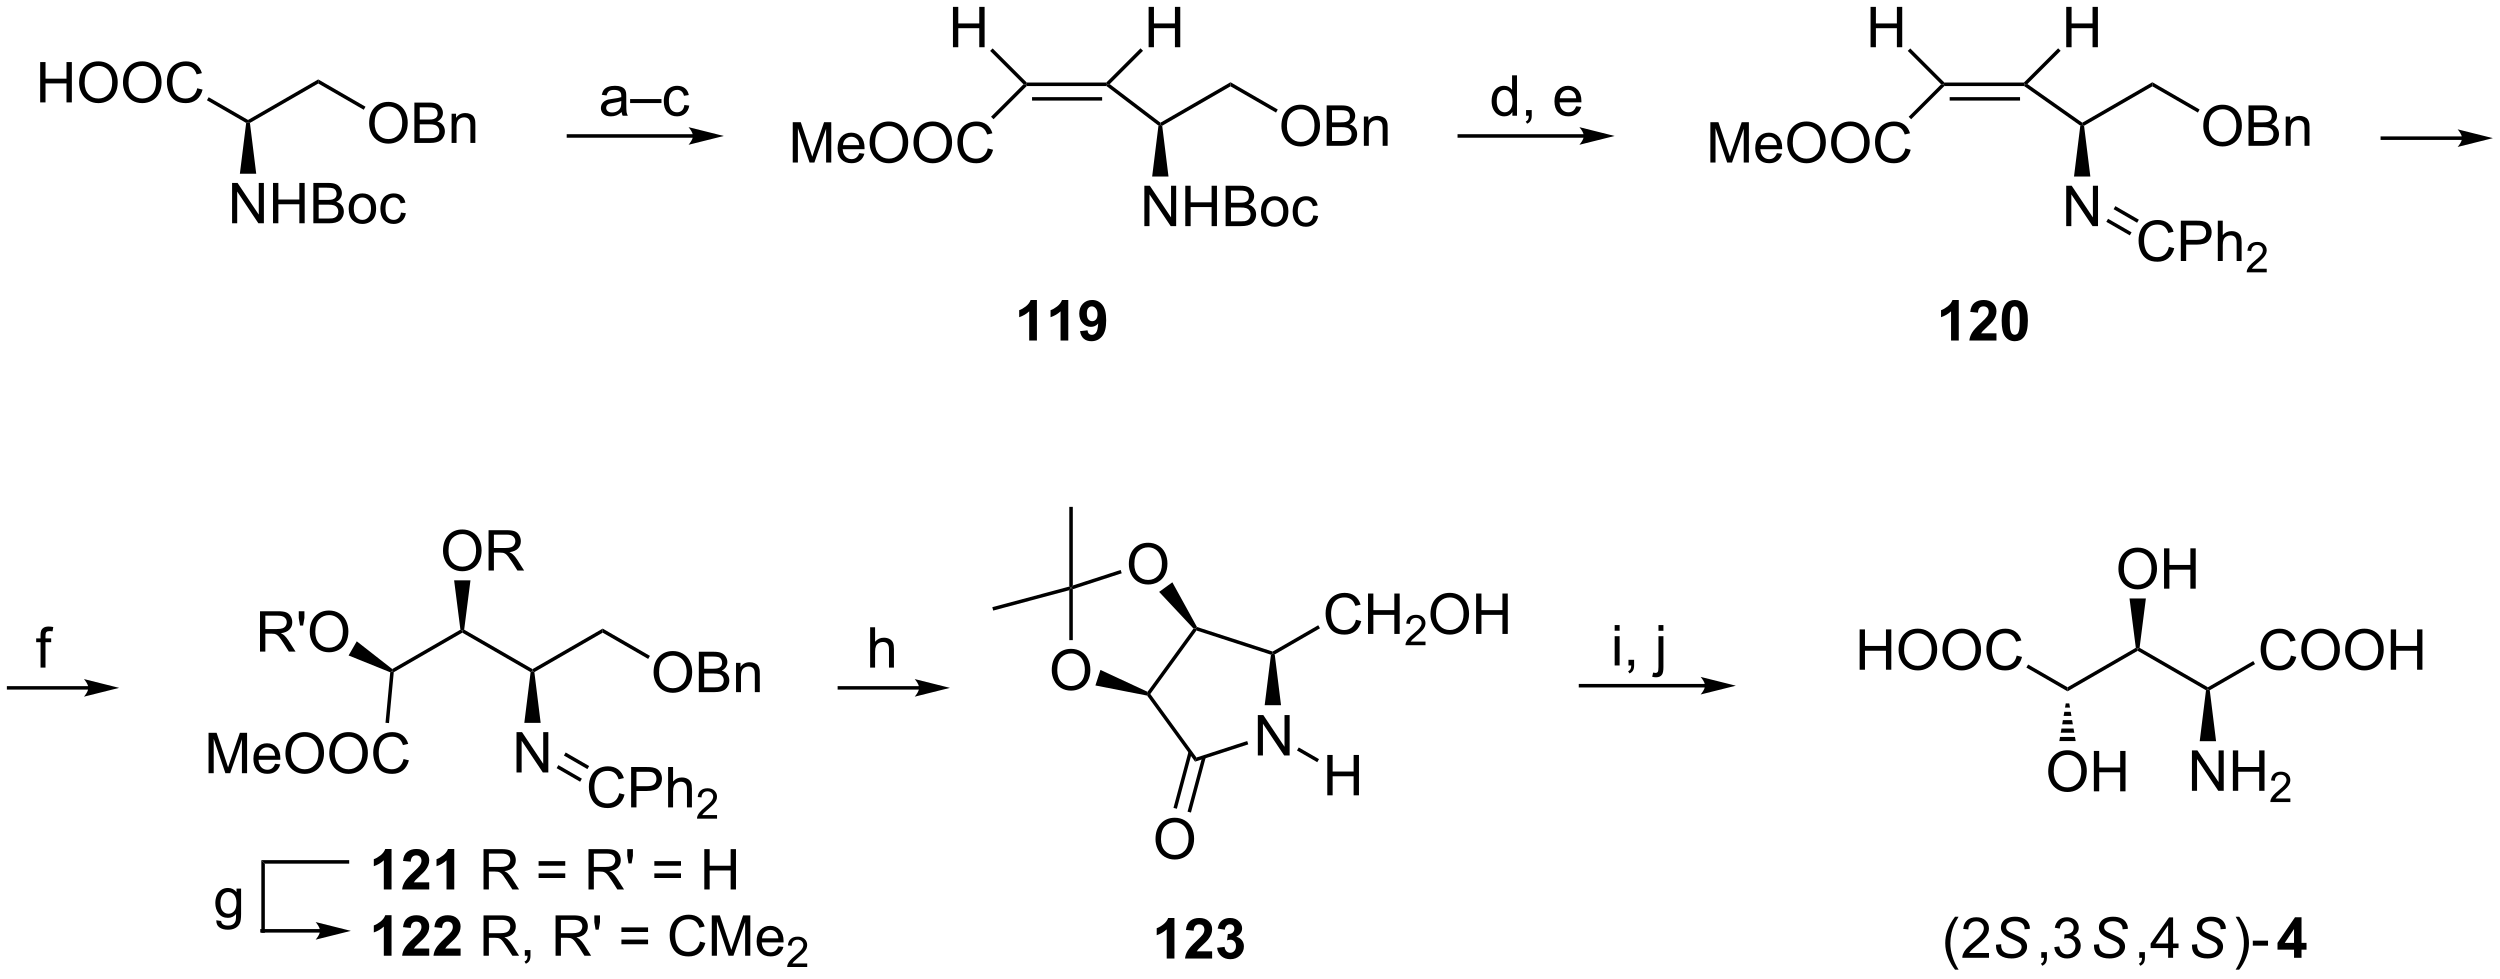 <?xml version="1.0" encoding="UTF-8"?>
<!DOCTYPE svg PUBLIC '-//W3C//DTD SVG 1.0//EN'
          'http://www.w3.org/TR/2001/REC-SVG-20010904/DTD/svg10.dtd'>
<svg stroke-dasharray="none" shape-rendering="auto" xmlns="http://www.w3.org/2000/svg" font-family="'Dialog'" text-rendering="auto" width="973" fill-opacity="1" color-interpolation="auto" color-rendering="auto" preserveAspectRatio="xMidYMid meet" font-size="12px" viewBox="0 0 973 381" fill="black" xmlns:xlink="http://www.w3.org/1999/xlink" stroke="black" image-rendering="auto" stroke-miterlimit="10" stroke-linecap="square" stroke-linejoin="miter" font-style="normal" stroke-width="1" height="381" stroke-dashoffset="0" font-weight="normal" stroke-opacity="1"
><!--Generated by the Batik Graphics2D SVG Generator--><defs id="genericDefs"
  /><g
  ><defs id="defs1"
    ><clipPath clipPathUnits="userSpaceOnUse" id="clipPath1"
      ><path d="M0.389 1.596 L365.212 1.596 L365.212 144.109 L0.389 144.109 L0.389 1.596 Z"
      /></clipPath
      ><clipPath clipPathUnits="userSpaceOnUse" id="clipPath2"
      ><path d="M123.243 114.722 L123.243 253.274 L477.923 253.274 L477.923 114.722 Z"
      /></clipPath
    ></defs
    ><g transform="scale(2.667,2.667) translate(-0.389,-1.596) matrix(1.029,0,0,1.029,-126.379,-116.408)"
    ><path d="M301.578 221.816 L301.578 216.089 L302.356 216.089 L305.364 220.584 L305.364 216.089 L306.091 216.089 L306.091 221.816 L305.312 221.816 L302.304 217.316 L302.304 221.816 L301.578 221.816 Z" stroke="none" clip-path="url(#clipPath2)"
    /></g
    ><g transform="matrix(2.743,0,0,2.743,-338.048,-314.676)"
    ><path d="M305.003 214.781 L302.683 214.781 L303.572 207.615 L303.844 207.441 L304.11 207.575 Z" stroke="none" clip-path="url(#clipPath2)"
    /></g
    ><g transform="matrix(2.743,0,0,2.743,-338.048,-314.676)"
    ><path d="M303.815 207.168 L303.844 207.441 L303.572 207.615 L293.002 204.181 L292.906 203.887 L293.075 203.679 Z" stroke="none" clip-path="url(#clipPath2)"
    /></g
    ><g transform="matrix(2.743,0,0,2.743,-338.048,-314.676)"
    ><path d="M292.584 203.906 L292.906 203.887 L293.002 204.181 L286.456 213.191 L286.147 213.191 L286.065 212.879 Z" stroke="none" clip-path="url(#clipPath2)"
    /></g
    ><g transform="matrix(2.743,0,0,2.743,-338.048,-314.676)"
    ><path d="M286.001 213.415 L286.147 213.191 L286.456 213.191 L293.002 222.201 L292.811 222.788 Z" stroke="none" clip-path="url(#clipPath2)"
    /></g
    ><g transform="matrix(2.743,0,0,2.743,-338.048,-314.676)"
    ><path d="M292.811 222.788 L293.002 222.201 L300.201 219.861 L300.355 220.337 Z" stroke="none" clip-path="url(#clipPath2)"
    /></g
    ><g transform="matrix(2.743,0,0,2.743,-338.048,-314.676)"
    ><path d="M315.631 202.658 L316.389 202.848 Q316.152 203.783 315.532 204.275 Q314.912 204.765 314.019 204.765 Q313.092 204.765 312.511 204.387 Q311.933 204.009 311.628 203.296 Q311.326 202.58 311.326 201.759 Q311.326 200.863 311.667 200.2 Q312.011 199.533 312.641 199.186 Q313.272 198.84 314.029 198.84 Q314.889 198.84 315.475 199.278 Q316.061 199.715 316.292 200.509 L315.545 200.684 Q315.347 200.059 314.967 199.775 Q314.589 199.488 314.014 199.488 Q313.355 199.488 312.91 199.806 Q312.467 200.121 312.287 200.655 Q312.108 201.189 312.108 201.754 Q312.108 202.486 312.321 203.03 Q312.535 203.575 312.983 203.845 Q313.433 204.113 313.957 204.113 Q314.592 204.113 315.032 203.746 Q315.475 203.379 315.631 202.658 ZM317.346 204.666 L317.346 198.939 L318.104 198.939 L318.104 201.291 L321.08 201.291 L321.08 198.939 L321.838 198.939 L321.838 204.666 L321.08 204.666 L321.08 201.965 L318.104 201.965 L318.104 204.666 L317.346 204.666 Z" stroke="none" clip-path="url(#clipPath2)"
    /></g
    ><g transform="matrix(2.743,0,0,2.743,-338.048,-314.676)"
    ><path d="M325.504 205.758 L325.504 206.266 L322.664 206.266 Q322.658 206.074 322.727 205.898 Q322.834 205.609 323.072 205.328 Q323.313 205.047 323.764 204.678 Q324.463 204.103 324.709 203.768 Q324.955 203.432 324.955 203.133 Q324.955 202.82 324.731 202.605 Q324.508 202.389 324.147 202.389 Q323.766 202.389 323.537 202.617 Q323.309 202.846 323.307 203.25 L322.764 203.195 Q322.82 202.588 323.184 202.272 Q323.547 201.953 324.158 201.953 Q324.777 201.953 325.137 202.297 Q325.498 202.639 325.498 203.144 Q325.498 203.402 325.393 203.652 Q325.287 203.9 325.041 204.176 Q324.797 204.451 324.229 204.932 Q323.754 205.33 323.619 205.473 Q323.485 205.615 323.397 205.758 L325.504 205.758 Z" stroke="none" clip-path="url(#clipPath2)"
    /></g
    ><g transform="matrix(2.743,0,0,2.743,-338.048,-314.676)"
    ><path d="M326.207 201.876 Q326.207 200.45 326.973 199.645 Q327.739 198.838 328.95 198.838 Q329.741 198.838 330.377 199.218 Q331.015 199.595 331.348 200.272 Q331.684 200.95 331.684 201.809 Q331.684 202.681 331.332 203.369 Q330.981 204.056 330.335 204.41 Q329.692 204.765 328.944 204.765 Q328.137 204.765 327.499 204.374 Q326.864 203.981 326.536 203.306 Q326.207 202.629 326.207 201.876 ZM326.989 201.887 Q326.989 202.923 327.543 203.52 Q328.101 204.113 328.942 204.113 Q329.796 204.113 330.348 203.512 Q330.903 202.91 330.903 201.806 Q330.903 201.106 330.666 200.585 Q330.429 200.064 329.973 199.778 Q329.52 199.488 328.952 199.488 Q328.147 199.488 327.567 200.043 Q326.989 200.595 326.989 201.887 ZM332.683 204.666 L332.683 198.939 L333.44 198.939 L333.44 201.291 L336.417 201.291 L336.417 198.939 L337.175 198.939 L337.175 204.666 L336.417 204.666 L336.417 201.965 L333.44 201.965 L333.44 204.666 L332.683 204.666 Z" stroke="none" clip-path="url(#clipPath2)"
    /></g
    ><g transform="matrix(2.743,0,0,2.743,-338.048,-314.676)"
    ><path d="M304.11 207.575 L303.844 207.441 L303.815 207.168 L310.282 203.435 L310.532 203.868 Z" stroke="none" clip-path="url(#clipPath2)"
    /></g
    ><g transform="matrix(2.743,0,0,2.743,-338.048,-314.676)"
    ><path d="M287.193 233.788 Q287.193 232.361 287.959 231.557 Q288.724 230.749 289.935 230.749 Q290.727 230.749 291.362 231.13 Q292 231.507 292.334 232.184 Q292.67 232.861 292.67 233.721 Q292.67 234.593 292.318 235.281 Q291.966 235.968 291.32 236.322 Q290.677 236.677 289.93 236.677 Q289.123 236.677 288.485 236.286 Q287.849 235.893 287.521 235.218 Q287.193 234.541 287.193 233.788 ZM287.974 233.799 Q287.974 234.835 288.529 235.432 Q289.086 236.025 289.927 236.025 Q290.781 236.025 291.334 235.424 Q291.888 234.822 291.888 233.718 Q291.888 233.018 291.651 232.497 Q291.414 231.976 290.959 231.69 Q290.505 231.4 289.938 231.4 Q289.133 231.4 288.552 231.955 Q287.974 232.507 287.974 233.799 Z" stroke="none" clip-path="url(#clipPath2)"
    /></g
    ><g transform="matrix(2.743,0,0,2.743,-338.048,-314.676)"
    ><path d="M291.882 221.352 L289.74 229.347 L290.223 229.477 L292.365 221.482 ZM293.839 222.048 L291.739 229.883 L292.222 230.013 L294.322 222.178 Z" stroke="none" clip-path="url(#clipPath2)"
    /></g
    ><g transform="matrix(2.743,0,0,2.743,-338.048,-314.676)"
    ><path d="M311.568 227.566 L311.568 221.839 L312.326 221.839 L312.326 224.191 L315.303 224.191 L315.303 221.839 L316.061 221.839 L316.061 227.566 L315.303 227.566 L315.303 224.865 L312.326 224.865 L312.326 227.566 L311.568 227.566 Z" stroke="none" clip-path="url(#clipPath2)"
    /></g
    ><g transform="matrix(2.743,0,0,2.743,-338.048,-314.676)"
    ><path d="M307.269 221.207 L307.519 220.774 L310.393 222.434 L310.143 222.867 Z" stroke="none" clip-path="url(#clipPath2)"
    /></g
    ><g transform="matrix(2.743,0,0,2.743,-338.048,-314.676)"
    ><path d="M472.575 134.07 L461.265 134.07 L461.015 134.07 L461.015 134.57 L461.265 134.57 L472.575 134.57 L472.825 134.57 L472.825 134.07 L472.575 134.07 ZM476.95 134.32 L471.95 133.07 C471.95 133.07 472.575 133.773 472.575 134.32 C472.575 134.867 471.95 135.57 471.95 135.57 Z" stroke="none" clip-path="url(#clipPath2)"
    /></g
    ><g transform="matrix(2.743,0,0,2.743,-338.048,-314.676)"
    ><path d="M175.617 132.214 Q175.617 130.787 176.382 129.982 Q177.148 129.175 178.359 129.175 Q179.151 129.175 179.786 129.555 Q180.424 129.933 180.757 130.61 Q181.093 131.287 181.093 132.146 Q181.093 133.019 180.742 133.706 Q180.39 134.394 179.744 134.748 Q179.101 135.102 178.354 135.102 Q177.547 135.102 176.909 134.711 Q176.273 134.318 175.945 133.644 Q175.617 132.967 175.617 132.214 ZM176.398 132.224 Q176.398 133.261 176.953 133.857 Q177.51 134.451 178.351 134.451 Q179.205 134.451 179.757 133.849 Q180.312 133.248 180.312 132.144 Q180.312 131.443 180.075 130.922 Q179.838 130.401 179.382 130.115 Q178.929 129.826 178.362 129.826 Q177.557 129.826 176.976 130.381 Q176.398 130.933 176.398 132.224 ZM182.037 135.003 L182.037 129.276 L184.186 129.276 Q184.842 129.276 185.238 129.451 Q185.636 129.623 185.86 129.985 Q186.084 130.347 186.084 130.74 Q186.084 131.107 185.884 131.433 Q185.686 131.756 185.285 131.956 Q185.803 132.107 186.082 132.474 Q186.363 132.842 186.363 133.342 Q186.363 133.745 186.191 134.092 Q186.022 134.435 185.772 134.623 Q185.522 134.81 185.144 134.907 Q184.769 135.003 184.222 135.003 L182.037 135.003 ZM182.795 131.683 L184.035 131.683 Q184.537 131.683 184.756 131.615 Q185.045 131.529 185.191 131.331 Q185.339 131.131 185.339 130.831 Q185.339 130.545 185.202 130.328 Q185.066 130.112 184.811 130.032 Q184.558 129.951 183.941 129.951 L182.795 129.951 L182.795 131.683 ZM182.795 134.326 L184.222 134.326 Q184.589 134.326 184.738 134.3 Q184.998 134.253 185.173 134.144 Q185.35 134.034 185.462 133.826 Q185.577 133.615 185.577 133.342 Q185.577 133.021 185.412 132.787 Q185.248 132.55 184.957 132.453 Q184.668 132.357 184.121 132.357 L182.795 132.357 L182.795 134.326 ZM187.316 135.003 L187.316 130.855 L187.949 130.855 L187.949 131.443 Q188.405 130.761 189.269 130.761 Q189.644 130.761 189.957 130.896 Q190.272 131.029 190.428 131.248 Q190.584 131.467 190.647 131.769 Q190.686 131.964 190.686 132.451 L190.686 135.003 L189.983 135.003 L189.983 132.48 Q189.983 132.05 189.899 131.836 Q189.819 131.623 189.61 131.498 Q189.402 131.37 189.121 131.37 Q188.67 131.37 188.345 131.657 Q188.019 131.94 188.019 132.737 L188.019 135.003 L187.316 135.003 Z" stroke="none" clip-path="url(#clipPath2)"
    /></g
    ><g transform="matrix(2.743,0,0,2.743,-338.048,-314.676)"
    ><path d="M168.394 126.567 L168.394 125.989 L175.101 129.862 L174.851 130.295 Z" stroke="none" clip-path="url(#clipPath2)"
    /></g
    ><g transform="matrix(2.743,0,0,2.743,-338.048,-314.676)"
    ><path d="M168.394 125.989 L168.394 126.567 L158.702 132.163 L158.435 132.028 L158.435 131.739 Z" stroke="none" clip-path="url(#clipPath2)"
    /></g
    ><g transform="matrix(2.743,0,0,2.743,-338.048,-314.676)"
    ><path d="M128.941 129.253 L128.941 123.526 L129.699 123.526 L129.699 125.878 L132.675 125.878 L132.675 123.526 L133.433 123.526 L133.433 129.253 L132.675 129.253 L132.675 126.552 L129.699 126.552 L129.699 129.253 L128.941 129.253 ZM134.466 126.464 Q134.466 125.037 135.231 124.232 Q135.997 123.425 137.208 123.425 Q137.999 123.425 138.635 123.805 Q139.273 124.183 139.606 124.86 Q139.942 125.537 139.942 126.396 Q139.942 127.269 139.591 127.956 Q139.239 128.644 138.593 128.998 Q137.95 129.352 137.202 129.352 Q136.395 129.352 135.757 128.961 Q135.122 128.568 134.794 127.894 Q134.466 127.216 134.466 126.464 ZM135.247 126.474 Q135.247 127.511 135.802 128.107 Q136.359 128.701 137.2 128.701 Q138.054 128.701 138.606 128.099 Q139.161 127.498 139.161 126.394 Q139.161 125.693 138.924 125.172 Q138.687 124.651 138.231 124.365 Q137.778 124.076 137.21 124.076 Q136.406 124.076 135.825 124.631 Q135.247 125.183 135.247 126.474 ZM140.688 126.464 Q140.688 125.037 141.454 124.232 Q142.22 123.425 143.43 123.425 Q144.222 123.425 144.857 123.805 Q145.495 124.183 145.829 124.86 Q146.165 125.537 146.165 126.396 Q146.165 127.269 145.813 127.956 Q145.462 128.644 144.816 128.998 Q144.173 129.352 143.425 129.352 Q142.618 129.352 141.98 128.961 Q141.345 128.568 141.016 127.894 Q140.688 127.216 140.688 126.464 ZM141.47 126.474 Q141.47 127.511 142.024 128.107 Q142.582 128.701 143.423 128.701 Q144.277 128.701 144.829 128.099 Q145.383 127.498 145.383 126.394 Q145.383 125.693 145.147 125.172 Q144.91 124.651 144.454 124.365 Q144.001 124.076 143.433 124.076 Q142.628 124.076 142.048 124.631 Q141.47 125.183 141.47 126.474 ZM151.226 127.245 L151.984 127.435 Q151.747 128.37 151.127 128.862 Q150.507 129.352 149.614 129.352 Q148.687 129.352 148.106 128.974 Q147.528 128.597 147.223 127.883 Q146.921 127.167 146.921 126.347 Q146.921 125.451 147.262 124.787 Q147.606 124.12 148.236 123.774 Q148.867 123.427 149.624 123.427 Q150.484 123.427 151.07 123.865 Q151.656 124.302 151.887 125.097 L151.14 125.271 Q150.942 124.646 150.562 124.362 Q150.184 124.076 149.609 124.076 Q148.95 124.076 148.505 124.394 Q148.062 124.709 147.882 125.243 Q147.702 125.776 147.702 126.341 Q147.702 127.073 147.916 127.618 Q148.13 128.162 148.577 128.433 Q149.028 128.701 149.552 128.701 Q150.187 128.701 150.627 128.334 Q151.07 127.966 151.226 127.245 Z" stroke="none" clip-path="url(#clipPath2)"
    /></g
    ><g transform="matrix(2.743,0,0,2.743,-338.048,-314.676)"
    ><path d="M158.435 131.739 L158.435 132.028 L158.168 132.163 L152.6 128.948 L152.85 128.515 Z" stroke="none" clip-path="url(#clipPath2)"
    /></g
    ><g transform="matrix(2.743,0,0,2.743,-338.048,-314.676)"
    ><path d="M156.17 146.403 L156.17 140.676 L156.948 140.676 L159.956 145.171 L159.956 140.676 L160.683 140.676 L160.683 146.403 L159.904 146.403 L156.896 141.903 L156.896 146.403 L156.17 146.403 ZM161.978 146.403 L161.978 140.676 L162.736 140.676 L162.736 143.028 L165.713 143.028 L165.713 140.676 L166.47 140.676 L166.47 146.403 L165.713 146.403 L165.713 143.702 L162.736 143.702 L162.736 146.403 L161.978 146.403 ZM167.701 146.403 L167.701 140.676 L169.849 140.676 Q170.506 140.676 170.901 140.851 Q171.3 141.023 171.524 141.385 Q171.748 141.747 171.748 142.14 Q171.748 142.507 171.547 142.833 Q171.349 143.156 170.948 143.356 Q171.466 143.507 171.745 143.874 Q172.026 144.242 172.026 144.742 Q172.026 145.145 171.855 145.492 Q171.685 145.835 171.435 146.023 Q171.185 146.21 170.808 146.307 Q170.433 146.403 169.886 146.403 L167.701 146.403 ZM168.459 143.083 L169.698 143.083 Q170.201 143.083 170.42 143.015 Q170.709 142.929 170.855 142.731 Q171.003 142.531 171.003 142.231 Q171.003 141.945 170.865 141.728 Q170.73 141.512 170.474 141.432 Q170.222 141.351 169.605 141.351 L168.459 141.351 L168.459 143.083 ZM168.459 145.726 L169.886 145.726 Q170.253 145.726 170.401 145.7 Q170.662 145.653 170.836 145.544 Q171.013 145.434 171.125 145.226 Q171.24 145.015 171.24 144.742 Q171.24 144.421 171.076 144.187 Q170.912 143.95 170.62 143.853 Q170.331 143.757 169.784 143.757 L168.459 143.757 L168.459 145.726 ZM172.716 144.327 Q172.716 143.176 173.357 142.622 Q173.893 142.161 174.662 142.161 Q175.518 142.161 176.06 142.721 Q176.605 143.281 176.605 144.27 Q176.605 145.07 176.362 145.531 Q176.123 145.989 175.664 146.244 Q175.206 146.497 174.662 146.497 Q173.792 146.497 173.253 145.94 Q172.716 145.38 172.716 144.327 ZM173.44 144.327 Q173.44 145.124 173.787 145.523 Q174.136 145.919 174.662 145.919 Q175.185 145.919 175.532 145.52 Q175.881 145.122 175.881 144.304 Q175.881 143.536 175.532 143.14 Q175.183 142.742 174.662 142.742 Q174.136 142.742 173.787 143.137 Q173.44 143.531 173.44 144.327 ZM180.134 144.882 L180.827 144.973 Q180.713 145.687 180.246 146.093 Q179.78 146.497 179.101 146.497 Q178.249 146.497 177.731 145.94 Q177.213 145.382 177.213 144.343 Q177.213 143.671 177.434 143.169 Q177.658 142.663 178.114 142.413 Q178.569 142.161 179.103 142.161 Q179.78 142.161 180.21 142.502 Q180.64 142.843 180.759 143.473 L180.077 143.577 Q179.978 143.161 179.731 142.95 Q179.483 142.739 179.132 142.739 Q178.601 142.739 178.267 143.119 Q177.936 143.499 177.936 144.325 Q177.936 145.161 178.257 145.541 Q178.577 145.919 179.093 145.919 Q179.507 145.919 179.783 145.666 Q180.061 145.411 180.134 144.882 Z" stroke="none" clip-path="url(#clipPath2)"
    /></g
    ><g transform="matrix(2.743,0,0,2.743,-338.048,-314.676)"
    ><path d="M158.168 132.163 L158.435 132.028 L158.702 132.163 L159.595 139.369 L157.275 139.369 Z" stroke="none" clip-path="url(#clipPath2)"
    /></g
    ><g transform="matrix(2.743,0,0,2.743,-338.048,-314.676)"
    ><path d="M401.167 163.033 L400.071 163.033 L400.071 158.895 Q399.469 159.457 398.651 159.728 L398.651 158.731 Q399.081 158.59 399.584 158.2 Q400.089 157.806 400.276 157.283 L401.167 157.283 L401.167 163.033 ZM406.515 162.012 L406.515 163.033 L402.668 163.033 Q402.731 162.455 403.043 161.936 Q403.356 161.418 404.278 160.564 Q405.02 159.871 405.187 159.627 Q405.413 159.285 405.413 158.955 Q405.413 158.588 405.215 158.39 Q405.02 158.192 404.671 158.192 Q404.327 158.192 404.124 158.4 Q403.921 158.606 403.89 159.088 L402.796 158.978 Q402.895 158.072 403.411 157.679 Q403.926 157.283 404.7 157.283 Q405.546 157.283 406.03 157.741 Q406.515 158.197 406.515 158.877 Q406.515 159.262 406.377 159.613 Q406.239 159.963 405.937 160.345 Q405.739 160.598 405.218 161.075 Q404.7 161.551 404.559 161.707 Q404.421 161.863 404.335 162.012 L406.515 162.012 ZM409.113 157.283 Q409.946 157.283 410.415 157.877 Q410.972 158.58 410.972 160.207 Q410.972 161.832 410.409 162.543 Q409.946 163.132 409.113 163.132 Q408.276 163.132 407.764 162.488 Q407.253 161.845 407.253 160.197 Q407.253 158.58 407.816 157.869 Q408.282 157.283 409.113 157.283 ZM409.113 158.192 Q408.915 158.192 408.758 158.319 Q408.602 158.447 408.516 158.775 Q408.401 159.2 408.401 160.207 Q408.401 161.215 408.503 161.593 Q408.605 161.97 408.758 162.095 Q408.915 162.22 409.113 162.22 Q409.313 162.22 409.469 162.093 Q409.625 161.965 409.711 161.637 Q409.823 161.215 409.823 160.207 Q409.823 159.2 409.722 158.825 Q409.62 158.447 409.467 158.319 Q409.313 158.192 409.113 158.192 Z" stroke="none" clip-path="url(#clipPath2)"
    /></g
    ><g transform="matrix(2.743,0,0,2.743,-338.048,-314.676)"
    ><path d="M435.858 132.614 Q435.858 131.187 436.624 130.382 Q437.39 129.575 438.601 129.575 Q439.392 129.575 440.028 129.955 Q440.666 130.333 440.999 131.01 Q441.335 131.687 441.335 132.546 Q441.335 133.419 440.983 134.106 Q440.632 134.794 439.986 135.148 Q439.343 135.502 438.596 135.502 Q437.788 135.502 437.15 135.111 Q436.515 134.718 436.187 134.044 Q435.858 133.367 435.858 132.614 ZM436.64 132.624 Q436.64 133.661 437.195 134.257 Q437.752 134.851 438.593 134.851 Q439.447 134.851 439.999 134.249 Q440.554 133.648 440.554 132.544 Q440.554 131.843 440.317 131.322 Q440.08 130.801 439.624 130.515 Q439.171 130.226 438.603 130.226 Q437.799 130.226 437.218 130.781 Q436.64 131.333 436.64 132.624 ZM442.279 135.403 L442.279 129.676 L444.428 129.676 Q445.084 129.676 445.48 129.851 Q445.878 130.023 446.102 130.385 Q446.326 130.747 446.326 131.14 Q446.326 131.507 446.125 131.833 Q445.928 132.156 445.526 132.356 Q446.045 132.507 446.323 132.874 Q446.605 133.242 446.605 133.742 Q446.605 134.145 446.433 134.492 Q446.264 134.835 446.014 135.023 Q445.764 135.21 445.386 135.307 Q445.011 135.403 444.464 135.403 L442.279 135.403 ZM443.037 132.083 L444.276 132.083 Q444.779 132.083 444.998 132.015 Q445.287 131.929 445.433 131.731 Q445.581 131.531 445.581 131.231 Q445.581 130.945 445.443 130.728 Q445.308 130.512 445.053 130.432 Q444.8 130.351 444.183 130.351 L443.037 130.351 L443.037 132.083 ZM443.037 134.726 L444.464 134.726 Q444.831 134.726 444.98 134.7 Q445.24 134.653 445.414 134.544 Q445.592 134.434 445.704 134.226 Q445.818 134.015 445.818 133.742 Q445.818 133.421 445.654 133.187 Q445.49 132.95 445.198 132.853 Q444.909 132.757 444.362 132.757 L443.037 132.757 L443.037 134.726 ZM447.558 135.403 L447.558 131.255 L448.191 131.255 L448.191 131.843 Q448.646 131.161 449.511 131.161 Q449.886 131.161 450.198 131.296 Q450.514 131.429 450.67 131.648 Q450.826 131.867 450.889 132.169 Q450.928 132.364 450.928 132.851 L450.928 135.403 L450.224 135.403 L450.224 132.88 Q450.224 132.45 450.141 132.236 Q450.06 132.023 449.852 131.898 Q449.644 131.77 449.362 131.77 Q448.912 131.77 448.586 132.057 Q448.261 132.34 448.261 133.137 L448.261 135.403 L447.558 135.403 Z" stroke="none" clip-path="url(#clipPath2)"
    /></g
    ><g transform="matrix(2.743,0,0,2.743,-338.048,-314.676)"
    ><path d="M428.636 126.967 L428.636 126.389 L435.343 130.262 L435.093 130.695 Z" stroke="none" clip-path="url(#clipPath2)"
    /></g
    ><g transform="matrix(2.743,0,0,2.743,-338.048,-314.676)"
    ><path d="M428.636 126.389 L428.636 126.967 L418.944 132.563 L418.677 132.428 L418.69 132.132 Z" stroke="none" clip-path="url(#clipPath2)"
    /></g
    ><g transform="matrix(2.743,0,0,2.743,-338.048,-314.676)"
    ><path d="M418.69 132.132 L418.677 132.428 L418.412 132.547 L410.438 126.928 L410.518 126.678 L410.904 126.645 Z" stroke="none" clip-path="url(#clipPath2)"
    /></g
    ><g transform="matrix(2.743,0,0,2.743,-338.048,-314.676)"
    ><path d="M416.411 146.803 L416.411 141.076 L417.19 141.076 L420.198 145.571 L420.198 141.076 L420.924 141.076 L420.924 146.803 L420.146 146.803 L417.138 142.303 L417.138 146.803 L416.411 146.803 Z" stroke="none" clip-path="url(#clipPath2)"
    /></g
    ><g transform="matrix(2.743,0,0,2.743,-338.048,-314.676)"
    ><path d="M418.412 132.547 L418.677 132.428 L418.944 132.563 L419.837 139.769 L417.517 139.769 Z" stroke="none" clip-path="url(#clipPath2)"
    /></g
    ><g transform="matrix(2.743,0,0,2.743,-338.048,-314.676)"
    ><path d="M430.982 149.749 L431.74 149.939 Q431.503 150.874 430.883 151.366 Q430.263 151.856 429.37 151.856 Q428.443 151.856 427.862 151.478 Q427.284 151.1 426.979 150.387 Q426.677 149.671 426.677 148.85 Q426.677 147.955 427.018 147.291 Q427.362 146.624 427.992 146.278 Q428.622 145.931 429.38 145.931 Q430.24 145.931 430.826 146.369 Q431.411 146.806 431.643 147.6 L430.896 147.775 Q430.698 147.15 430.318 146.866 Q429.94 146.58 429.365 146.58 Q428.706 146.58 428.26 146.897 Q427.818 147.212 427.638 147.746 Q427.458 148.28 427.458 148.845 Q427.458 149.577 427.672 150.121 Q427.885 150.666 428.333 150.936 Q428.784 151.205 429.307 151.205 Q429.943 151.205 430.383 150.837 Q430.826 150.47 430.982 149.749 ZM432.673 151.757 L432.673 146.03 L434.835 146.03 Q435.405 146.03 435.704 146.085 Q436.126 146.155 436.41 146.353 Q436.697 146.548 436.871 146.905 Q437.046 147.259 437.046 147.686 Q437.046 148.416 436.579 148.923 Q436.116 149.429 434.9 149.429 L433.431 149.429 L433.431 151.757 L432.673 151.757 ZM433.431 148.751 L434.913 148.751 Q435.647 148.751 435.954 148.478 Q436.264 148.205 436.264 147.71 Q436.264 147.35 436.082 147.095 Q435.9 146.837 435.603 146.757 Q435.413 146.705 434.897 146.705 L433.431 146.705 L433.431 148.751 ZM437.921 151.757 L437.921 146.03 L438.624 146.03 L438.624 148.085 Q439.116 147.514 439.866 147.514 Q440.327 147.514 440.665 147.697 Q441.007 147.876 441.152 148.197 Q441.298 148.517 441.298 149.126 L441.298 151.757 L440.595 151.757 L440.595 149.126 Q440.595 148.6 440.366 148.361 Q440.139 148.119 439.72 148.119 Q439.408 148.119 439.132 148.283 Q438.858 148.444 438.741 148.723 Q438.624 148.999 438.624 149.486 L438.624 151.757 L437.921 151.757 Z" stroke="none" clip-path="url(#clipPath2)"
    /></g
    ><g transform="matrix(2.743,0,0,2.743,-338.048,-314.676)"
    ><path d="M444.863 152.849 L444.863 153.357 L442.023 153.357 Q442.017 153.165 442.085 152.989 Q442.193 152.701 442.431 152.419 Q442.671 152.138 443.122 151.769 Q443.822 151.195 444.068 150.859 Q444.314 150.523 444.314 150.224 Q444.314 149.911 444.089 149.696 Q443.867 149.48 443.505 149.48 Q443.124 149.48 442.896 149.708 Q442.667 149.937 442.665 150.341 L442.122 150.286 Q442.179 149.679 442.542 149.363 Q442.906 149.044 443.517 149.044 Q444.136 149.044 444.495 149.388 Q444.857 149.73 444.857 150.236 Q444.857 150.493 444.751 150.743 Q444.646 150.992 444.4 151.267 Q444.156 151.542 443.587 152.023 Q443.113 152.421 442.978 152.564 Q442.843 152.706 442.755 152.849 L444.863 152.849 Z" stroke="none" clip-path="url(#clipPath2)"
    /></g
    ><g transform="matrix(2.743,0,0,2.743,-338.048,-314.676)"
    ><path d="M422.102 146.194 L422.352 145.761 L425.684 147.685 L425.434 148.118 ZM423.137 144.401 L426.469 146.325 L426.719 145.892 L423.387 143.968 Z" stroke="none" clip-path="url(#clipPath2)"
    /></g
    ><g transform="matrix(2.743,0,0,2.743,-338.048,-314.676)"
    ><path d="M410.414 126.428 L410.518 126.678 L410.438 126.928 L399.121 126.928 L399.018 126.678 L399.121 126.428 ZM409.861 128.498 L399.875 128.498 L399.875 128.998 L409.861 128.998 Z" stroke="none" clip-path="url(#clipPath2)"
    /></g
    ><g transform="matrix(2.743,0,0,2.743,-338.048,-314.676)"
    ><path d="M388.651 121.421 L388.651 115.695 L389.409 115.695 L389.409 118.046 L392.386 118.046 L392.386 115.695 L393.144 115.695 L393.144 121.421 L392.386 121.421 L392.386 118.721 L389.409 118.721 L389.409 121.421 L388.651 121.421 Z" stroke="none" clip-path="url(#clipPath2)"
    /></g
    ><g transform="matrix(2.743,0,0,2.743,-338.048,-314.676)"
    ><path d="M399.121 126.428 L399.018 126.678 L398.664 126.678 L393.929 121.943 L394.283 121.59 Z" stroke="none" clip-path="url(#clipPath2)"
    /></g
    ><g transform="matrix(2.743,0,0,2.743,-338.048,-314.676)"
    ><path d="M416.415 121.421 L416.415 115.695 L417.173 115.695 L417.173 118.046 L420.149 118.046 L420.149 115.695 L420.907 115.695 L420.907 121.421 L420.149 121.421 L420.149 118.721 L417.173 118.721 L417.173 121.421 L416.415 121.421 Z" stroke="none" clip-path="url(#clipPath2)"
    /></g
    ><g transform="matrix(2.743,0,0,2.743,-338.048,-314.676)"
    ><path d="M410.904 126.645 L410.518 126.678 L410.414 126.428 L415.268 121.574 L415.622 121.928 Z" stroke="none" clip-path="url(#clipPath2)"
    /></g
    ><g transform="matrix(2.743,0,0,2.743,-338.048,-314.676)"
    ><path d="M289.88 250.72 L288.783 250.72 L288.783 246.582 Q288.182 247.145 287.364 247.416 L287.364 246.418 Q287.794 246.278 288.296 245.887 Q288.801 245.494 288.989 244.97 L289.88 244.97 L289.88 250.72 ZM295.227 249.7 L295.227 250.72 L291.381 250.72 Q291.443 250.142 291.756 249.624 Q292.068 249.106 292.99 248.252 Q293.733 247.559 293.899 247.314 Q294.126 246.973 294.126 246.642 Q294.126 246.275 293.928 246.077 Q293.733 245.879 293.384 245.879 Q293.04 245.879 292.837 246.088 Q292.634 246.293 292.602 246.775 L291.509 246.666 Q291.608 245.759 292.123 245.366 Q292.639 244.97 293.412 244.97 Q294.259 244.97 294.743 245.429 Q295.227 245.884 295.227 246.564 Q295.227 246.95 295.089 247.301 Q294.951 247.65 294.649 248.033 Q294.451 248.285 293.93 248.762 Q293.412 249.238 293.272 249.395 Q293.134 249.551 293.048 249.7 L295.227 249.7 ZM295.932 249.2 L296.994 249.072 Q297.044 249.478 297.265 249.694 Q297.489 249.908 297.807 249.908 Q298.145 249.908 298.377 249.65 Q298.611 249.392 298.611 248.955 Q298.611 248.541 298.387 248.298 Q298.166 248.056 297.846 248.056 Q297.635 248.056 297.341 248.137 L297.463 247.244 Q297.908 247.254 298.143 247.051 Q298.377 246.845 298.377 246.504 Q298.377 246.215 298.205 246.043 Q298.033 245.871 297.747 245.871 Q297.466 245.871 297.265 246.067 Q297.067 246.262 297.026 246.637 L296.012 246.465 Q296.119 245.947 296.33 245.637 Q296.544 245.325 296.924 245.147 Q297.307 244.97 297.778 244.97 Q298.588 244.97 299.075 245.486 Q299.479 245.908 299.479 246.439 Q299.479 247.192 298.653 247.642 Q299.145 247.746 299.44 248.113 Q299.736 248.481 299.736 249.002 Q299.736 249.754 299.184 250.288 Q298.635 250.819 297.815 250.819 Q297.036 250.819 296.523 250.371 Q296.012 249.923 295.932 249.2 Z" stroke="none" clip-path="url(#clipPath2)"
    /></g
    ><g transform="matrix(2.743,0,0,2.743,-338.048,-314.676)"
    ><path d="M365.162 211.762 L347.499 211.762 L347.249 211.762 L347.249 212.262 L347.499 212.262 L365.162 212.262 L365.412 212.262 L365.412 211.762 L365.162 211.762 ZM369.537 212.012 L364.537 210.762 C364.537 210.762 365.162 211.465 365.162 212.012 C365.162 212.558 364.537 213.262 364.537 213.262 Z" stroke="none" clip-path="url(#clipPath2)"
    /></g
    ><g transform="matrix(2.743,0,0,2.743,-338.048,-314.676)"
    ><path d="M352.343 204.217 L352.343 203.41 L353.046 203.41 L353.046 204.217 L352.343 204.217 ZM352.343 209.137 L352.343 204.988 L353.046 204.988 L353.046 209.137 L352.343 209.137 ZM354.3 209.137 L354.3 208.334 L355.102 208.334 L355.102 209.137 Q355.102 209.579 354.946 209.85 Q354.79 210.121 354.448 210.269 L354.253 209.97 Q354.477 209.871 354.581 209.681 Q354.688 209.493 354.698 209.137 L354.3 209.137 ZM358.558 204.225 L358.558 203.41 L359.261 203.41 L359.261 204.225 L358.558 204.225 ZM357.667 210.746 L357.8 210.149 Q358.011 210.204 358.133 210.204 Q358.347 210.204 358.451 210.061 Q358.558 209.918 358.558 209.347 L358.558 204.988 L359.261 204.988 L359.261 209.363 Q359.261 210.129 359.063 210.431 Q358.808 210.821 358.219 210.821 Q357.933 210.821 357.667 210.746 Z" stroke="none" clip-path="url(#clipPath2)"
    /></g
    ><g transform="matrix(2.743,0,0,2.743,-338.048,-314.676)"
    ><path d="M400.636 252.301 Q400.053 251.567 399.649 250.583 Q399.248 249.596 399.248 248.541 Q399.248 247.611 399.55 246.76 Q399.901 245.773 400.636 244.791 L401.139 244.791 Q400.667 245.603 400.514 245.952 Q400.276 246.492 400.139 247.077 Q399.972 247.807 399.972 248.546 Q399.972 250.424 401.139 252.301 L400.636 252.301 ZM405.456 249.939 L405.456 250.617 L401.67 250.617 Q401.662 250.361 401.753 250.127 Q401.896 249.742 402.214 249.367 Q402.534 248.992 403.136 248.499 Q404.068 247.734 404.396 247.286 Q404.724 246.838 404.724 246.439 Q404.724 246.023 404.425 245.736 Q404.128 245.447 403.646 245.447 Q403.139 245.447 402.834 245.752 Q402.529 246.057 402.526 246.596 L401.803 246.523 Q401.878 245.713 402.363 245.291 Q402.847 244.867 403.662 244.867 Q404.488 244.867 404.967 245.325 Q405.448 245.781 405.448 246.455 Q405.448 246.799 405.308 247.132 Q405.167 247.463 404.839 247.83 Q404.514 248.197 403.756 248.838 Q403.123 249.369 402.943 249.559 Q402.764 249.749 402.646 249.939 L405.456 249.939 Z" stroke="none" clip-path="url(#clipPath2)"
    /></g
    ><g transform="matrix(2.743,0,0,2.743,-338.048,-314.676)"
    ><path d="M406.439 248.765 L407.189 248.695 L407.182 248.893 Q407.182 249.226 407.332 249.502 Q407.486 249.775 407.838 249.926 Q408.189 250.077 408.674 250.077 Q409.361 250.077 409.723 249.778 Q410.085 249.476 410.085 249.088 Q410.085 248.82 409.892 248.596 Q409.697 248.377 408.827 248.002 Q408.15 247.71 407.906 247.554 Q407.517 247.299 407.332 247.002 Q407.15 246.702 407.15 246.32 Q407.15 245.877 407.392 245.523 Q407.635 245.166 408.101 244.978 Q408.57 244.791 409.156 244.791 Q409.853 244.791 410.332 245.025 Q410.814 245.26 411.031 245.65 Q411.249 246.041 411.249 246.398 Q411.249 246.432 411.244 246.515 L410.507 246.572 Q410.507 246.33 410.463 246.195 Q410.385 245.955 410.221 245.791 Q410.057 245.627 409.77 245.528 Q409.484 245.429 409.127 245.429 Q408.502 245.429 408.156 245.71 Q407.89 245.924 407.89 246.281 Q407.89 246.492 407.999 246.658 Q408.109 246.822 408.392 246.984 Q408.596 247.096 409.359 247.432 Q409.976 247.705 410.21 247.861 Q410.523 248.07 410.689 248.364 Q410.859 248.658 410.859 249.033 Q410.859 249.499 410.575 249.893 Q410.291 250.283 409.791 250.499 Q409.291 250.715 408.648 250.715 Q407.674 250.715 407.059 250.291 Q406.445 249.867 406.439 248.765 Z" stroke="none" clip-path="url(#clipPath2)"
    /></g
    ><g transform="matrix(2.743,0,0,2.743,-338.048,-314.676)"
    ><path d="M412.872 250.617 L412.872 249.814 L413.674 249.814 L413.674 250.617 Q413.674 251.059 413.517 251.33 Q413.361 251.601 413.02 251.749 L412.825 251.45 Q413.049 251.351 413.153 251.161 Q413.26 250.973 413.27 250.617 L412.872 250.617 ZM414.719 249.103 L415.422 249.01 Q415.545 249.609 415.834 249.872 Q416.125 250.135 416.545 250.135 Q417.039 250.135 417.381 249.791 Q417.724 249.447 417.724 248.939 Q417.724 248.455 417.407 248.143 Q417.092 247.827 416.602 247.827 Q416.404 247.827 416.107 247.906 L416.185 247.288 Q416.256 247.296 416.297 247.296 Q416.748 247.296 417.107 247.062 Q417.467 246.827 417.467 246.338 Q417.467 245.952 417.204 245.7 Q416.943 245.445 416.529 245.445 Q416.118 245.445 415.844 245.702 Q415.571 245.96 415.493 246.476 L414.789 246.351 Q414.92 245.643 415.375 245.255 Q415.834 244.867 416.514 244.867 Q416.982 244.867 417.375 245.067 Q417.771 245.268 417.98 245.617 Q418.188 245.963 418.188 246.353 Q418.188 246.726 417.987 247.031 Q417.789 247.335 417.399 247.515 Q417.907 247.632 418.188 248.002 Q418.469 248.369 418.469 248.924 Q418.469 249.674 417.922 250.197 Q417.375 250.718 416.539 250.718 Q415.787 250.718 415.287 250.27 Q414.789 249.82 414.719 249.103 Z" stroke="none" clip-path="url(#clipPath2)"
    /></g
    ><g transform="matrix(2.743,0,0,2.743,-338.048,-314.676)"
    ><path d="M420.343 248.765 L421.093 248.695 L421.085 248.893 Q421.085 249.226 421.236 249.502 Q421.39 249.775 421.741 249.926 Q422.093 250.077 422.577 250.077 Q423.265 250.077 423.627 249.778 Q423.989 249.476 423.989 249.088 Q423.989 248.82 423.796 248.596 Q423.601 248.377 422.731 248.002 Q422.054 247.71 421.809 247.554 Q421.421 247.299 421.236 247.002 Q421.054 246.702 421.054 246.32 Q421.054 245.877 421.296 245.523 Q421.538 245.166 422.004 244.978 Q422.473 244.791 423.059 244.791 Q423.757 244.791 424.236 245.025 Q424.718 245.26 424.934 245.65 Q425.153 246.041 425.153 246.398 Q425.153 246.432 425.148 246.515 L424.411 246.572 Q424.411 246.33 424.366 246.195 Q424.288 245.955 424.124 245.791 Q423.96 245.627 423.674 245.528 Q423.387 245.429 423.03 245.429 Q422.405 245.429 422.059 245.71 Q421.793 245.924 421.793 246.281 Q421.793 246.492 421.903 246.658 Q422.012 246.822 422.296 246.984 Q422.499 247.096 423.262 247.432 Q423.879 247.705 424.114 247.861 Q424.426 248.07 424.593 248.364 Q424.762 248.658 424.762 249.033 Q424.762 249.499 424.478 249.893 Q424.195 250.283 423.695 250.499 Q423.195 250.715 422.551 250.715 Q421.577 250.715 420.963 250.291 Q420.348 249.867 420.343 248.765 Z" stroke="none" clip-path="url(#clipPath2)"
    /></g
    ><g transform="matrix(2.743,0,0,2.743,-338.048,-314.676)"
    ><path d="M426.775 250.617 L426.775 249.814 L427.577 249.814 L427.577 250.617 Q427.577 251.059 427.421 251.33 Q427.265 251.601 426.924 251.749 L426.728 251.45 Q426.952 251.351 427.057 251.161 Q427.163 250.973 427.174 250.617 L426.775 250.617 ZM430.873 250.617 L430.873 249.244 L428.389 249.244 L428.389 248.601 L431.003 244.89 L431.576 244.89 L431.576 248.601 L432.349 248.601 L432.349 249.244 L431.576 249.244 L431.576 250.617 L430.873 250.617 ZM430.873 248.601 L430.873 246.018 L429.081 248.601 L430.873 248.601 Z" stroke="none" clip-path="url(#clipPath2)"
    /></g
    ><g transform="matrix(2.743,0,0,2.743,-338.048,-314.676)"
    ><path d="M434.247 248.765 L434.997 248.695 L434.989 248.893 Q434.989 249.226 435.14 249.502 Q435.293 249.775 435.645 249.926 Q435.997 250.077 436.481 250.077 Q437.168 250.077 437.531 249.778 Q437.892 249.476 437.892 249.088 Q437.892 248.82 437.7 248.596 Q437.504 248.377 436.635 248.002 Q435.958 247.71 435.713 247.554 Q435.325 247.299 435.14 247.002 Q434.958 246.702 434.958 246.32 Q434.958 245.877 435.2 245.523 Q435.442 245.166 435.908 244.978 Q436.377 244.791 436.963 244.791 Q437.661 244.791 438.14 245.025 Q438.622 245.26 438.838 245.65 Q439.057 246.041 439.057 246.398 Q439.057 246.432 439.051 246.515 L438.314 246.572 Q438.314 246.33 438.27 246.195 Q438.192 245.955 438.028 245.791 Q437.864 245.627 437.577 245.528 Q437.291 245.429 436.934 245.429 Q436.309 245.429 435.963 245.71 Q435.697 245.924 435.697 246.281 Q435.697 246.492 435.807 246.658 Q435.916 246.822 436.2 246.984 Q436.403 247.096 437.166 247.432 Q437.783 247.705 438.017 247.861 Q438.33 248.07 438.497 248.364 Q438.666 248.658 438.666 249.033 Q438.666 249.499 438.382 249.893 Q438.098 250.283 437.598 250.499 Q437.098 250.715 436.455 250.715 Q435.481 250.715 434.866 250.291 Q434.252 249.867 434.247 248.765 Z" stroke="none" clip-path="url(#clipPath2)"
    /></g
    ><g transform="matrix(2.743,0,0,2.743,-338.048,-314.676)"
    ><path d="M440.957 252.301 L440.452 252.301 Q441.622 250.424 441.622 248.546 Q441.622 247.812 441.452 247.088 Q441.32 246.502 441.082 245.963 Q440.929 245.611 440.452 244.791 L440.957 244.791 Q441.692 245.773 442.043 246.76 Q442.343 247.611 442.343 248.541 Q442.343 249.596 441.939 250.583 Q441.536 251.567 440.957 252.301 ZM442.887 248.898 L442.887 248.189 L445.046 248.189 L445.046 248.898 L442.887 248.898 Z" stroke="none" clip-path="url(#clipPath2)"
    /></g
    ><g transform="matrix(2.743,0,0,2.743,-338.048,-314.676)"
    ><path d="M448.736 250.617 L448.736 249.463 L446.392 249.463 L446.392 248.502 L448.877 244.867 L449.799 244.867 L449.799 248.499 L450.51 248.499 L450.51 249.463 L449.799 249.463 L449.799 250.617 L448.736 250.617 ZM448.736 248.499 L448.736 246.541 L447.421 248.499 L448.736 248.499 Z" stroke="none" clip-path="url(#clipPath2)"
    /></g
    ><g transform="matrix(2.743,0,0,2.743,-338.048,-314.676)"
    ><path d="M426.555 207.061 L426.555 206.773 L426.822 206.638 L436.514 212.234 L436.514 212.523 L436.248 212.657 Z" stroke="none" clip-path="url(#clipPath2)"
    /></g
    ><g transform="matrix(2.743,0,0,2.743,-338.048,-314.676)"
    ><path d="M448.302 207.74 L449.06 207.93 Q448.823 208.865 448.203 209.357 Q447.583 209.847 446.69 209.847 Q445.763 209.847 445.182 209.469 Q444.604 209.091 444.299 208.378 Q443.997 207.662 443.997 206.841 Q443.997 205.946 444.338 205.282 Q444.682 204.615 445.312 204.268 Q445.942 203.922 446.7 203.922 Q447.56 203.922 448.146 204.36 Q448.732 204.797 448.963 205.591 L448.216 205.766 Q448.018 205.141 447.638 204.857 Q447.26 204.571 446.685 204.571 Q446.026 204.571 445.581 204.888 Q445.138 205.203 444.958 205.737 Q444.779 206.271 444.779 206.836 Q444.779 207.568 444.992 208.112 Q445.206 208.657 445.654 208.927 Q446.104 209.196 446.627 209.196 Q447.263 209.196 447.703 208.828 Q448.146 208.461 448.302 207.74 ZM449.764 206.959 Q449.764 205.532 450.53 204.727 Q451.295 203.92 452.506 203.92 Q453.298 203.92 453.933 204.3 Q454.571 204.677 454.905 205.355 Q455.241 206.032 455.241 206.891 Q455.241 207.763 454.889 208.451 Q454.538 209.138 453.892 209.493 Q453.248 209.847 452.501 209.847 Q451.694 209.847 451.056 209.456 Q450.42 209.063 450.092 208.388 Q449.764 207.711 449.764 206.959 ZM450.545 206.969 Q450.545 208.006 451.1 208.602 Q451.657 209.196 452.498 209.196 Q453.353 209.196 453.905 208.594 Q454.459 207.993 454.459 206.888 Q454.459 206.188 454.223 205.667 Q453.986 205.146 453.53 204.86 Q453.077 204.571 452.509 204.571 Q451.704 204.571 451.123 205.125 Q450.545 205.677 450.545 206.969 ZM455.987 206.959 Q455.987 205.532 456.752 204.727 Q457.518 203.92 458.729 203.92 Q459.521 203.92 460.156 204.3 Q460.794 204.677 461.127 205.355 Q461.463 206.032 461.463 206.891 Q461.463 207.763 461.112 208.451 Q460.76 209.138 460.114 209.493 Q459.471 209.847 458.724 209.847 Q457.916 209.847 457.279 209.456 Q456.643 209.063 456.315 208.388 Q455.987 207.711 455.987 206.959 ZM456.768 206.969 Q456.768 208.006 457.323 208.602 Q457.88 209.196 458.721 209.196 Q459.575 209.196 460.127 208.594 Q460.682 207.993 460.682 206.888 Q460.682 206.188 460.445 205.667 Q460.208 205.146 459.752 204.86 Q459.299 204.571 458.732 204.571 Q457.927 204.571 457.346 205.125 Q456.768 205.677 456.768 206.969 ZM462.462 209.748 L462.462 204.021 L463.22 204.021 L463.22 206.373 L466.196 206.373 L466.196 204.021 L466.954 204.021 L466.954 209.748 L466.196 209.748 L466.196 207.047 L463.22 207.047 L463.22 209.748 L462.462 209.748 Z" stroke="none" clip-path="url(#clipPath2)"
    /></g
    ><g transform="matrix(2.743,0,0,2.743,-338.048,-314.676)"
    ><path d="M436.781 212.657 L436.514 212.523 L436.514 212.234 L442.953 208.517 L443.203 208.95 Z" stroke="none" clip-path="url(#clipPath2)"
    /></g
    ><g transform="matrix(2.743,0,0,2.743,-338.048,-314.676)"
    ><path d="M434.249 226.923 L434.249 221.196 L435.027 221.196 L438.035 225.691 L438.035 221.196 L438.762 221.196 L438.762 226.923 L437.983 226.923 L434.975 222.423 L434.975 226.923 L434.249 226.923 ZM440.058 226.923 L440.058 221.196 L440.815 221.196 L440.815 223.548 L443.792 223.548 L443.792 221.196 L444.55 221.196 L444.55 226.923 L443.792 226.923 L443.792 224.222 L440.815 224.222 L440.815 226.923 L440.058 226.923 Z" stroke="none" clip-path="url(#clipPath2)"
    /></g
    ><g transform="matrix(2.743,0,0,2.743,-338.048,-314.676)"
    ><path d="M448.216 228.015 L448.216 228.523 L445.376 228.523 Q445.37 228.331 445.438 228.155 Q445.546 227.867 445.784 227.585 Q446.024 227.304 446.476 226.935 Q447.175 226.361 447.421 226.025 Q447.667 225.689 447.667 225.39 Q447.667 225.077 447.442 224.863 Q447.22 224.646 446.858 224.646 Q446.477 224.646 446.249 224.874 Q446.02 225.103 446.018 225.507 L445.476 225.452 Q445.532 224.845 445.895 224.529 Q446.259 224.21 446.87 224.21 Q447.489 224.21 447.849 224.554 Q448.21 224.896 448.21 225.402 Q448.21 225.659 448.104 225.909 Q447.999 226.157 447.753 226.433 Q447.509 226.708 446.94 227.189 Q446.466 227.587 446.331 227.73 Q446.196 227.872 446.108 228.015 L448.216 228.015 Z" stroke="none" clip-path="url(#clipPath2)"
    /></g
    ><g transform="matrix(2.743,0,0,2.743,-338.048,-314.676)"
    ><path d="M436.248 212.657 L436.514 212.523 L436.781 212.657 L437.675 219.888 L435.354 219.888 Z" stroke="none" clip-path="url(#clipPath2)"
    /></g
    ><g transform="matrix(2.743,0,0,2.743,-338.048,-314.676)"
    ><path d="M423.818 195.459 Q423.818 194.032 424.584 193.227 Q425.349 192.42 426.56 192.42 Q427.352 192.42 427.988 192.8 Q428.625 193.177 428.959 193.855 Q429.295 194.532 429.295 195.391 Q429.295 196.263 428.943 196.951 Q428.592 197.638 427.946 197.993 Q427.303 198.347 426.555 198.347 Q425.748 198.347 425.11 197.956 Q424.474 197.563 424.146 196.888 Q423.818 196.211 423.818 195.459 ZM424.599 195.469 Q424.599 196.506 425.154 197.102 Q425.712 197.696 426.553 197.696 Q427.407 197.696 427.959 197.094 Q428.514 196.493 428.514 195.388 Q428.514 194.688 428.277 194.167 Q428.04 193.646 427.584 193.36 Q427.131 193.071 426.563 193.071 Q425.758 193.071 425.178 193.625 Q424.599 194.177 424.599 195.469 ZM430.293 198.248 L430.293 192.521 L431.051 192.521 L431.051 194.873 L434.028 194.873 L434.028 192.521 L434.786 192.521 L434.786 198.248 L434.028 198.248 L434.028 195.547 L431.051 195.547 L431.051 198.248 L430.293 198.248 Z" stroke="none" clip-path="url(#clipPath2)"
    /></g
    ><g transform="matrix(2.743,0,0,2.743,-338.048,-314.676)"
    ><path d="M426.822 206.638 L426.555 206.773 L426.288 206.638 L425.395 199.639 L427.715 199.639 Z" stroke="none" clip-path="url(#clipPath2)"
    /></g
    ><g transform="matrix(2.743,0,0,2.743,-338.048,-314.676)"
    ><path d="M426.288 206.638 L426.555 206.773 L426.555 207.061 L416.596 212.811 L416.596 212.234 Z" stroke="none" clip-path="url(#clipPath2)"
    /></g
    ><g transform="matrix(2.743,0,0,2.743,-338.048,-314.676)"
    ><path d="M387.101 209.748 L387.101 204.021 L387.859 204.021 L387.859 206.373 L390.836 206.373 L390.836 204.021 L391.594 204.021 L391.594 209.748 L390.836 209.748 L390.836 207.047 L387.859 207.047 L387.859 209.748 L387.101 209.748 ZM392.626 206.959 Q392.626 205.532 393.392 204.727 Q394.157 203.92 395.368 203.92 Q396.16 203.92 396.795 204.3 Q397.433 204.677 397.767 205.355 Q398.103 206.032 398.103 206.891 Q398.103 207.763 397.751 208.451 Q397.4 209.138 396.754 209.493 Q396.111 209.847 395.363 209.847 Q394.556 209.847 393.918 209.456 Q393.282 209.063 392.954 208.388 Q392.626 207.711 392.626 206.959 ZM393.407 206.969 Q393.407 208.006 393.962 208.602 Q394.519 209.196 395.361 209.196 Q396.215 209.196 396.767 208.594 Q397.322 207.993 397.322 206.888 Q397.322 206.188 397.084 205.667 Q396.848 205.146 396.392 204.86 Q395.939 204.571 395.371 204.571 Q394.566 204.571 393.986 205.125 Q393.407 205.677 393.407 206.969 ZM398.849 206.959 Q398.849 205.532 399.614 204.727 Q400.38 203.92 401.591 203.92 Q402.383 203.92 403.018 204.3 Q403.656 204.677 403.989 205.355 Q404.325 206.032 404.325 206.891 Q404.325 207.763 403.974 208.451 Q403.622 209.138 402.976 209.493 Q402.333 209.847 401.586 209.847 Q400.779 209.847 400.14 209.456 Q399.505 209.063 399.177 208.388 Q398.849 207.711 398.849 206.959 ZM399.63 206.969 Q399.63 208.006 400.185 208.602 Q400.742 209.196 401.583 209.196 Q402.437 209.196 402.989 208.594 Q403.544 207.993 403.544 206.888 Q403.544 206.188 403.307 205.667 Q403.07 205.146 402.614 204.86 Q402.161 204.571 401.594 204.571 Q400.789 204.571 400.208 205.125 Q399.63 205.677 399.63 206.969 ZM409.387 207.74 L410.144 207.93 Q409.907 208.865 409.288 209.357 Q408.668 209.847 407.775 209.847 Q406.848 209.847 406.267 209.469 Q405.689 209.091 405.384 208.378 Q405.082 207.662 405.082 206.841 Q405.082 205.946 405.423 205.282 Q405.767 204.615 406.397 204.268 Q407.027 203.922 407.785 203.922 Q408.644 203.922 409.23 204.36 Q409.816 204.797 410.048 205.591 L409.301 205.766 Q409.103 205.141 408.723 204.857 Q408.345 204.571 407.769 204.571 Q407.111 204.571 406.665 204.888 Q406.223 205.203 406.043 205.737 Q405.863 206.271 405.863 206.836 Q405.863 207.568 406.077 208.112 Q406.29 208.657 406.738 208.927 Q407.189 209.196 407.712 209.196 Q408.348 209.196 408.788 208.828 Q409.23 208.461 409.387 207.74 Z" stroke="none" clip-path="url(#clipPath2)"
    /></g
    ><g transform="matrix(2.743,0,0,2.743,-338.048,-314.676)"
    ><path d="M416.596 212.234 L416.596 212.811 L410.761 209.442 L411.011 209.009 Z" stroke="none" clip-path="url(#clipPath2)"
    /></g
    ><g transform="matrix(2.743,0,0,2.743,-338.048,-314.676)"
    ><path d="M413.859 224.209 Q413.859 222.782 414.625 221.977 Q415.39 221.17 416.601 221.17 Q417.393 221.17 418.028 221.55 Q418.666 221.927 419 222.605 Q419.336 223.282 419.336 224.141 Q419.336 225.013 418.984 225.701 Q418.632 226.388 417.986 226.743 Q417.343 227.097 416.596 227.097 Q415.789 227.097 415.151 226.706 Q414.515 226.313 414.187 225.638 Q413.859 224.961 413.859 224.209 ZM414.64 224.219 Q414.64 225.256 415.195 225.852 Q415.752 226.446 416.593 226.446 Q417.447 226.446 418 225.844 Q418.554 225.243 418.554 224.138 Q418.554 223.438 418.317 222.917 Q418.08 222.396 417.625 222.11 Q417.171 221.821 416.604 221.821 Q415.799 221.821 415.218 222.375 Q414.64 222.927 414.64 224.219 ZM420.334 226.998 L420.334 221.271 L421.092 221.271 L421.092 223.623 L424.068 223.623 L424.068 221.271 L424.826 221.271 L424.826 226.998 L424.068 226.998 L424.068 224.297 L421.092 224.297 L421.092 226.998 L420.334 226.998 Z" stroke="none" clip-path="url(#clipPath2)"
    /></g
    ><g transform="matrix(2.743,0,0,2.743,-338.048,-314.676)"
    ><path d="M416.846 214.523 L416.947 215.117 L416.245 215.117 L416.346 214.523 ZM417.048 215.712 L417.149 216.306 L416.043 216.306 L416.144 215.712 ZM417.25 216.9 L417.351 217.495 L415.84 217.495 L415.941 216.9 ZM417.452 218.089 L417.554 218.684 L415.638 218.684 L415.739 218.089 ZM417.655 219.278 L417.756 219.873 L415.436 219.873 L415.537 219.278 Z" stroke="none" clip-path="url(#clipPath2)"
    /></g
    ><g transform="matrix(2.743,0,0,2.743,-338.048,-314.676)"
    ><path d="M283.41 194.769 Q283.41 193.342 284.176 192.537 Q284.941 191.73 286.152 191.73 Q286.944 191.73 287.579 192.11 Q288.217 192.488 288.551 193.165 Q288.887 193.842 288.887 194.701 Q288.887 195.574 288.535 196.261 Q288.183 196.949 287.538 197.303 Q286.894 197.657 286.147 197.657 Q285.34 197.657 284.702 197.267 Q284.066 196.873 283.738 196.199 Q283.41 195.522 283.41 194.769 ZM284.191 194.78 Q284.191 195.816 284.746 196.412 Q285.303 197.006 286.144 197.006 Q286.998 197.006 287.551 196.405 Q288.105 195.803 288.105 194.699 Q288.105 193.998 287.868 193.477 Q287.631 192.957 287.176 192.67 Q286.722 192.381 286.155 192.381 Q285.35 192.381 284.769 192.936 Q284.191 193.488 284.191 194.78 Z" stroke="none" clip-path="url(#clipPath2)"
    /></g
    ><g transform="matrix(2.743,0,0,2.743,-338.048,-314.676)"
    ><path d="M272.473 209.823 Q272.473 208.396 273.238 207.591 Q274.004 206.784 275.215 206.784 Q276.007 206.784 276.642 207.164 Q277.28 207.542 277.613 208.219 Q277.949 208.896 277.949 209.755 Q277.949 210.627 277.598 211.315 Q277.246 212.002 276.6 212.357 Q275.957 212.711 275.21 212.711 Q274.402 212.711 273.764 212.32 Q273.129 211.927 272.801 211.252 Q272.473 210.575 272.473 209.823 ZM273.254 209.833 Q273.254 210.87 273.809 211.466 Q274.366 212.06 275.207 212.06 Q276.061 212.06 276.613 211.458 Q277.168 210.857 277.168 209.752 Q277.168 209.052 276.931 208.531 Q276.694 208.01 276.238 207.724 Q275.785 207.435 275.217 207.435 Q274.413 207.435 273.832 207.989 Q273.254 208.542 273.254 209.833 Z" stroke="none" clip-path="url(#clipPath2)"
    /></g
    ><g transform="matrix(2.743,0,0,2.743,-338.048,-314.676)"
    ><path d="M293.075 203.679 L292.906 203.887 L292.584 203.906 L287.707 198.704 L289.584 197.341 Z" stroke="none" clip-path="url(#clipPath2)"
    /></g
    ><g transform="matrix(2.743,0,0,2.743,-338.048,-314.676)"
    ><path d="M282.245 195.588 L282.399 196.064 L275.46 198.319 L275.21 198.137 L275.46 197.793 Z" stroke="none" clip-path="url(#clipPath2)"
    /></g
    ><g transform="matrix(2.743,0,0,2.743,-338.048,-314.676)"
    ><path d="M274.96 198.463 L275.21 198.137 L275.46 198.319 L275.46 205.548 L274.96 205.548 Z" stroke="none" clip-path="url(#clipPath2)"
    /></g
    ><g transform="matrix(2.743,0,0,2.743,-338.048,-314.676)"
    ><path d="M278.665 211.979 L279.382 209.773 L286.065 212.879 L286.147 213.191 L286.001 213.415 Z" stroke="none" clip-path="url(#clipPath2)"
    /></g
    ><g transform="matrix(2.743,0,0,2.743,-338.048,-314.676)"
    ><path d="M275.46 197.793 L275.21 198.137 L274.96 197.945 L274.96 186.637 L275.46 186.637 Z" stroke="none" clip-path="url(#clipPath2)"
    /></g
    ><g transform="matrix(2.743,0,0,2.743,-338.048,-314.676)"
    ><path d="M274.96 197.945 L275.21 198.137 L274.96 198.463 L264.166 201.355 L264.037 200.872 Z" stroke="none" clip-path="url(#clipPath2)"
    /></g
    ><g transform="matrix(2.743,0,0,2.743,-338.048,-314.676)"
    ><path d="M221.562 133.762 L203.899 133.762 L203.649 133.762 L203.649 134.262 L203.899 134.262 L221.562 134.262 L221.812 134.262 L221.812 133.762 L221.562 133.762 ZM225.937 134.012 L220.937 132.762 C220.937 132.762 221.562 133.465 221.562 134.012 C221.562 134.558 220.937 135.262 220.937 135.262 Z" stroke="none" clip-path="url(#clipPath2)"
    /></g
    ><g transform="matrix(2.743,0,0,2.743,-338.048,-314.676)"
    ><path d="M211.446 130.624 Q211.055 130.957 210.694 131.095 Q210.334 131.23 209.92 131.23 Q209.235 131.23 208.868 130.897 Q208.501 130.561 208.501 130.043 Q208.501 129.738 208.639 129.486 Q208.779 129.233 209.003 129.082 Q209.227 128.928 209.509 128.85 Q209.717 128.795 210.134 128.746 Q210.985 128.644 211.389 128.504 Q211.391 128.358 211.391 128.319 Q211.391 127.889 211.194 127.715 Q210.923 127.475 210.391 127.475 Q209.897 127.475 209.66 127.65 Q209.423 127.824 209.311 128.264 L208.623 128.17 Q208.717 127.73 208.93 127.459 Q209.147 127.186 209.553 127.04 Q209.959 126.894 210.493 126.894 Q211.024 126.894 211.355 127.019 Q211.688 127.144 211.845 127.334 Q212.001 127.522 212.063 127.811 Q212.1 127.991 212.1 128.459 L212.1 129.397 Q212.1 130.379 212.144 130.639 Q212.188 130.897 212.321 131.137 L211.587 131.137 Q211.477 130.918 211.446 130.624 ZM211.389 129.053 Q211.006 129.209 210.24 129.319 Q209.805 129.381 209.626 129.459 Q209.446 129.538 209.347 129.689 Q209.251 129.84 209.251 130.022 Q209.251 130.303 209.464 130.491 Q209.678 130.678 210.087 130.678 Q210.493 130.678 210.808 130.501 Q211.126 130.324 211.274 130.014 Q211.389 129.777 211.389 129.311 L211.389 129.053 ZM212.645 129.347 L212.645 128.78 L217.096 128.78 L217.096 129.347 L212.645 129.347 ZM220.345 129.616 L221.037 129.707 Q220.923 130.42 220.457 130.827 Q219.99 131.23 219.311 131.23 Q218.459 131.23 217.941 130.673 Q217.423 130.116 217.423 129.077 Q217.423 128.405 217.644 127.902 Q217.868 127.397 218.324 127.147 Q218.779 126.894 219.313 126.894 Q219.99 126.894 220.42 127.236 Q220.85 127.577 220.97 128.207 L220.287 128.311 Q220.188 127.894 219.941 127.683 Q219.694 127.472 219.342 127.472 Q218.811 127.472 218.477 127.853 Q218.147 128.233 218.147 129.058 Q218.147 129.894 218.467 130.274 Q218.787 130.652 219.303 130.652 Q219.717 130.652 219.993 130.399 Q220.272 130.144 220.345 129.616 Z" stroke="none" clip-path="url(#clipPath2)"
    /></g
    ><g transform="matrix(2.743,0,0,2.743,-338.048,-314.676)"
    ><path d="M270.367 163.033 L269.271 163.033 L269.271 158.895 Q268.669 159.457 267.852 159.728 L267.852 158.731 Q268.281 158.59 268.784 158.2 Q269.289 157.806 269.477 157.283 L270.367 157.283 L270.367 163.033 ZM274.817 163.033 L273.72 163.033 L273.72 158.895 Q273.119 159.457 272.301 159.728 L272.301 158.731 Q272.731 158.59 273.233 158.2 Q273.738 157.806 273.926 157.283 L274.817 157.283 L274.817 163.033 ZM276.482 161.707 L277.544 161.59 Q277.583 161.916 277.748 162.072 Q277.911 162.228 278.18 162.228 Q278.521 162.228 278.758 161.916 Q278.998 161.603 279.063 160.619 Q278.649 161.098 278.029 161.098 Q277.352 161.098 276.862 160.577 Q276.373 160.056 276.373 159.22 Q276.373 158.348 276.888 157.817 Q277.406 157.283 278.208 157.283 Q279.078 157.283 279.635 157.957 Q280.195 158.629 280.195 160.173 Q280.195 161.744 279.612 162.439 Q279.031 163.134 278.099 163.134 Q277.427 163.134 277.013 162.778 Q276.599 162.418 276.482 161.707 ZM278.966 159.309 Q278.966 158.778 278.721 158.486 Q278.477 158.192 278.156 158.192 Q277.852 158.192 277.651 158.434 Q277.451 158.673 277.451 159.22 Q277.451 159.775 277.669 160.035 Q277.888 160.293 278.216 160.293 Q278.531 160.293 278.748 160.043 Q278.966 159.793 278.966 159.309 Z" stroke="none" clip-path="url(#clipPath2)"
    /></g
    ><g transform="matrix(2.743,0,0,2.743,-338.048,-314.676)"
    ><path d="M305.058 132.614 Q305.058 131.187 305.824 130.382 Q306.59 129.575 307.801 129.575 Q308.592 129.575 309.228 129.955 Q309.866 130.333 310.199 131.01 Q310.535 131.687 310.535 132.546 Q310.535 133.419 310.183 134.106 Q309.832 134.794 309.186 135.148 Q308.543 135.502 307.796 135.502 Q306.988 135.502 306.35 135.111 Q305.715 134.718 305.387 134.044 Q305.058 133.367 305.058 132.614 ZM305.84 132.624 Q305.84 133.661 306.394 134.257 Q306.952 134.851 307.793 134.851 Q308.647 134.851 309.199 134.249 Q309.754 133.648 309.754 132.544 Q309.754 131.843 309.517 131.322 Q309.28 130.801 308.824 130.515 Q308.371 130.226 307.803 130.226 Q306.999 130.226 306.418 130.781 Q305.84 131.333 305.84 132.624 ZM311.479 135.403 L311.479 129.676 L313.627 129.676 Q314.284 129.676 314.68 129.851 Q315.078 130.023 315.302 130.385 Q315.526 130.747 315.526 131.14 Q315.526 131.507 315.325 131.833 Q315.127 132.156 314.726 132.356 Q315.245 132.507 315.523 132.874 Q315.805 133.242 315.805 133.742 Q315.805 134.145 315.633 134.492 Q315.464 134.835 315.214 135.023 Q314.964 135.21 314.586 135.307 Q314.211 135.403 313.664 135.403 L311.479 135.403 ZM312.237 132.083 L313.476 132.083 Q313.979 132.083 314.198 132.015 Q314.487 131.929 314.633 131.731 Q314.781 131.531 314.781 131.231 Q314.781 130.945 314.643 130.728 Q314.508 130.512 314.252 130.432 Q314 130.351 313.383 130.351 L312.237 130.351 L312.237 132.083 ZM312.237 134.726 L313.664 134.726 Q314.031 134.726 314.18 134.7 Q314.44 134.653 314.615 134.544 Q314.792 134.434 314.904 134.226 Q315.018 134.015 315.018 133.742 Q315.018 133.421 314.854 133.187 Q314.69 132.95 314.398 132.853 Q314.109 132.757 313.562 132.757 L312.237 132.757 L312.237 134.726 ZM316.758 135.403 L316.758 131.255 L317.391 131.255 L317.391 131.843 Q317.846 131.161 318.711 131.161 Q319.086 131.161 319.398 131.296 Q319.714 131.429 319.87 131.648 Q320.026 131.867 320.089 132.169 Q320.127 132.364 320.127 132.851 L320.127 135.403 L319.424 135.403 L319.424 132.88 Q319.424 132.45 319.341 132.236 Q319.26 132.023 319.052 131.898 Q318.844 131.77 318.562 131.77 Q318.112 131.77 317.786 132.057 Q317.461 132.34 317.461 133.137 L317.461 135.403 L316.758 135.403 Z" stroke="none" clip-path="url(#clipPath2)"
    /></g
    ><g transform="matrix(2.743,0,0,2.743,-338.048,-314.676)"
    ><path d="M297.836 126.967 L297.836 126.389 L304.543 130.262 L304.293 130.695 Z" stroke="none" clip-path="url(#clipPath2)"
    /></g
    ><g transform="matrix(2.743,0,0,2.743,-338.048,-314.676)"
    ><path d="M297.836 126.389 L297.836 126.967 L288.144 132.563 L287.877 132.428 L287.896 132.128 Z" stroke="none" clip-path="url(#clipPath2)"
    /></g
    ><g transform="matrix(2.743,0,0,2.743,-338.048,-314.676)"
    ><path d="M287.896 132.128 L287.877 132.428 L287.613 132.541 L280.233 126.928 L280.318 126.678 L280.697 126.652 Z" stroke="none" clip-path="url(#clipPath2)"
    /></g
    ><g transform="matrix(2.743,0,0,2.743,-338.048,-314.676)"
    ><path d="M285.611 146.803 L285.611 141.076 L286.39 141.076 L289.398 145.571 L289.398 141.076 L290.124 141.076 L290.124 146.803 L289.346 146.803 L286.338 142.303 L286.338 146.803 L285.611 146.803 ZM291.42 146.803 L291.42 141.076 L292.178 141.076 L292.178 143.428 L295.154 143.428 L295.154 141.076 L295.912 141.076 L295.912 146.803 L295.154 146.803 L295.154 144.102 L292.178 144.102 L292.178 146.803 L291.42 146.803 ZM297.143 146.803 L297.143 141.076 L299.291 141.076 Q299.947 141.076 300.343 141.251 Q300.742 141.423 300.966 141.785 Q301.19 142.147 301.19 142.54 Q301.19 142.907 300.989 143.233 Q300.791 143.556 300.39 143.756 Q300.908 143.907 301.187 144.274 Q301.468 144.642 301.468 145.142 Q301.468 145.545 301.296 145.892 Q301.127 146.235 300.877 146.423 Q300.627 146.61 300.249 146.707 Q299.874 146.803 299.327 146.803 L297.143 146.803 ZM297.901 143.483 L299.14 143.483 Q299.643 143.483 299.861 143.415 Q300.151 143.329 300.296 143.131 Q300.445 142.931 300.445 142.631 Q300.445 142.345 300.307 142.129 Q300.171 141.912 299.916 141.832 Q299.663 141.751 299.046 141.751 L297.901 141.751 L297.901 143.483 ZM297.901 146.126 L299.327 146.126 Q299.695 146.126 299.843 146.1 Q300.104 146.053 300.278 145.944 Q300.455 145.834 300.567 145.626 Q300.682 145.415 300.682 145.142 Q300.682 144.821 300.518 144.587 Q300.354 144.35 300.062 144.254 Q299.773 144.157 299.226 144.157 L297.901 144.157 L297.901 146.126 ZM302.158 144.727 Q302.158 143.576 302.799 143.022 Q303.335 142.561 304.104 142.561 Q304.96 142.561 305.502 143.121 Q306.046 143.681 306.046 144.67 Q306.046 145.47 305.804 145.931 Q305.565 146.389 305.106 146.644 Q304.648 146.897 304.104 146.897 Q303.234 146.897 302.695 146.339 Q302.158 145.78 302.158 144.727 ZM302.882 144.727 Q302.882 145.524 303.229 145.923 Q303.577 146.319 304.104 146.319 Q304.627 146.319 304.973 145.92 Q305.322 145.522 305.322 144.704 Q305.322 143.936 304.973 143.54 Q304.624 143.142 304.104 143.142 Q303.577 143.142 303.229 143.537 Q302.882 143.931 302.882 144.727 ZM309.576 145.282 L310.269 145.373 Q310.154 146.087 309.688 146.493 Q309.222 146.897 308.542 146.897 Q307.691 146.897 307.173 146.339 Q306.654 145.782 306.654 144.743 Q306.654 144.071 306.876 143.569 Q307.1 143.063 307.555 142.813 Q308.011 142.561 308.545 142.561 Q309.222 142.561 309.652 142.902 Q310.082 143.243 310.201 143.873 L309.519 143.977 Q309.42 143.561 309.173 143.35 Q308.925 143.139 308.574 143.139 Q308.042 143.139 307.709 143.519 Q307.378 143.899 307.378 144.725 Q307.378 145.561 307.699 145.941 Q308.019 146.319 308.535 146.319 Q308.949 146.319 309.225 146.066 Q309.503 145.811 309.576 145.282 Z" stroke="none" clip-path="url(#clipPath2)"
    /></g
    ><g transform="matrix(2.743,0,0,2.743,-338.048,-314.676)"
    ><path d="M287.613 132.541 L287.877 132.428 L288.144 132.563 L289.037 139.769 L286.717 139.769 Z" stroke="none" clip-path="url(#clipPath2)"
    /></g
    ><g transform="matrix(2.743,0,0,2.743,-338.048,-314.676)"
    ><path d="M280.214 126.428 L280.318 126.678 L280.233 126.928 L268.921 126.928 L268.818 126.678 L268.921 126.428 ZM279.62 128.498 L269.675 128.498 L269.675 128.998 L279.62 128.998 Z" stroke="none" clip-path="url(#clipPath2)"
    /></g
    ><g transform="matrix(2.743,0,0,2.743,-338.048,-314.676)"
    ><path d="M258.452 121.421 L258.452 115.695 L259.209 115.695 L259.209 118.046 L262.186 118.046 L262.186 115.695 L262.944 115.695 L262.944 121.421 L262.186 121.421 L262.186 118.721 L259.209 118.721 L259.209 121.421 L258.452 121.421 Z" stroke="none" clip-path="url(#clipPath2)"
    /></g
    ><g transform="matrix(2.743,0,0,2.743,-338.048,-314.676)"
    ><path d="M268.921 126.428 L268.818 126.678 L268.464 126.678 L263.729 121.943 L264.083 121.59 Z" stroke="none" clip-path="url(#clipPath2)"
    /></g
    ><g transform="matrix(2.743,0,0,2.743,-338.048,-314.676)"
    ><path d="M286.215 121.421 L286.215 115.695 L286.973 115.695 L286.973 118.046 L289.949 118.046 L289.949 115.695 L290.707 115.695 L290.707 121.421 L289.949 121.421 L289.949 118.721 L286.973 118.721 L286.973 121.421 L286.215 121.421 Z" stroke="none" clip-path="url(#clipPath2)"
    /></g
    ><g transform="matrix(2.743,0,0,2.743,-338.048,-314.676)"
    ><path d="M280.697 126.652 L280.318 126.678 L280.214 126.428 L285.068 121.574 L285.421 121.928 Z" stroke="none" clip-path="url(#clipPath2)"
    /></g
    ><g transform="matrix(2.743,0,0,2.743,-338.048,-314.676)"
    ><path d="M347.962 133.762 L330.299 133.762 L330.049 133.762 L330.049 134.262 L330.299 134.262 L347.962 134.262 L348.212 134.262 L348.212 133.762 L347.962 133.762 ZM352.337 134.012 L347.337 132.762 C347.337 132.762 347.962 133.465 347.962 134.012 C347.962 134.558 347.337 135.262 347.337 135.262 Z" stroke="none" clip-path="url(#clipPath2)"
    /></g
    ><g transform="matrix(2.743,0,0,2.743,-338.048,-314.676)"
    ><path d="M337.83 131.137 L337.83 130.613 Q337.437 131.23 336.672 131.23 Q336.174 131.23 335.757 130.957 Q335.344 130.683 335.114 130.194 Q334.885 129.702 334.885 129.066 Q334.885 128.444 335.091 127.939 Q335.299 127.433 335.713 127.165 Q336.127 126.894 336.64 126.894 Q337.015 126.894 337.307 127.053 Q337.601 127.209 337.784 127.465 L337.784 125.41 L338.484 125.41 L338.484 131.137 L337.83 131.137 ZM335.609 129.066 Q335.609 129.863 335.945 130.259 Q336.281 130.652 336.737 130.652 Q337.198 130.652 337.521 130.274 Q337.844 129.897 337.844 129.124 Q337.844 128.272 337.515 127.874 Q337.187 127.475 336.705 127.475 Q336.237 127.475 335.922 127.858 Q335.609 128.241 335.609 129.066 ZM339.772 131.137 L339.772 130.334 L340.574 130.334 L340.574 131.137 Q340.574 131.579 340.418 131.85 Q340.261 132.121 339.92 132.269 L339.725 131.97 Q339.949 131.871 340.053 131.681 Q340.16 131.493 340.17 131.137 L339.772 131.137 ZM346.873 129.801 L347.6 129.889 Q347.428 130.527 346.962 130.879 Q346.498 131.23 345.777 131.23 Q344.866 131.23 344.332 130.67 Q343.8 130.108 343.8 129.097 Q343.8 128.051 344.34 127.472 Q344.879 126.894 345.738 126.894 Q346.569 126.894 347.095 127.462 Q347.623 128.027 347.623 129.053 Q347.623 129.116 347.621 129.241 L344.527 129.241 Q344.566 129.926 344.913 130.29 Q345.261 130.652 345.78 130.652 Q346.168 130.652 346.441 130.449 Q346.715 130.246 346.873 129.801 ZM344.566 128.663 L346.881 128.663 Q346.834 128.139 346.616 127.879 Q346.28 127.472 345.746 127.472 Q345.261 127.472 344.931 127.798 Q344.6 128.121 344.566 128.663 Z" stroke="none" clip-path="url(#clipPath2)"
    /></g
    ><g transform="matrix(2.743,0,0,2.743,-338.048,-314.676)"
    ><path d="M135.775 212.07 L124.465 212.07 L124.215 212.07 L124.215 212.57 L124.465 212.57 L135.775 212.57 L136.025 212.57 L136.025 212.07 L135.775 212.07 ZM140.15 212.32 L135.15 211.07 C135.15 211.07 135.775 211.773 135.775 212.32 C135.775 212.867 135.15 213.57 135.15 213.57 Z" stroke="none" clip-path="url(#clipPath2)"
    /></g
    ><g transform="matrix(2.743,0,0,2.743,-338.048,-314.676)"
    ><path d="M128.994 209.445 L128.994 205.843 L128.374 205.843 L128.374 205.297 L128.994 205.297 L128.994 204.854 Q128.994 204.437 129.07 204.234 Q129.171 203.96 129.426 203.791 Q129.681 203.619 130.143 203.619 Q130.439 203.619 130.799 203.69 L130.695 204.304 Q130.476 204.265 130.28 204.265 Q129.96 204.265 129.827 204.403 Q129.695 204.539 129.695 204.914 L129.695 205.297 L130.502 205.297 L130.502 205.843 L129.695 205.843 L129.695 209.445 L128.994 209.445 Z" stroke="none" clip-path="url(#clipPath2)"
    /></g
    ><g transform="matrix(2.743,0,0,2.743,-338.048,-314.676)"
    ><path d="M215.975 210.135 Q215.975 208.708 216.741 207.903 Q217.506 207.096 218.717 207.096 Q219.509 207.096 220.144 207.476 Q220.782 207.854 221.116 208.531 Q221.452 209.208 221.452 210.067 Q221.452 210.94 221.1 211.627 Q220.749 212.315 220.103 212.669 Q219.46 213.023 218.712 213.023 Q217.905 213.023 217.267 212.632 Q216.631 212.239 216.303 211.565 Q215.975 210.887 215.975 210.135 ZM216.756 210.145 Q216.756 211.182 217.311 211.778 Q217.869 212.372 218.71 212.372 Q219.564 212.372 220.116 211.77 Q220.671 211.169 220.671 210.065 Q220.671 209.364 220.434 208.843 Q220.197 208.322 219.741 208.036 Q219.288 207.747 218.72 207.747 Q217.915 207.747 217.335 208.302 Q216.756 208.854 216.756 210.145 ZM222.396 212.924 L222.396 207.197 L224.544 207.197 Q225.201 207.197 225.596 207.372 Q225.995 207.544 226.219 207.906 Q226.443 208.268 226.443 208.661 Q226.443 209.028 226.242 209.354 Q226.044 209.677 225.643 209.877 Q226.161 210.028 226.44 210.395 Q226.721 210.762 226.721 211.262 Q226.721 211.666 226.549 212.012 Q226.38 212.356 226.13 212.544 Q225.88 212.731 225.503 212.827 Q225.128 212.924 224.581 212.924 L222.396 212.924 ZM223.154 209.604 L224.393 209.604 Q224.896 209.604 225.114 209.536 Q225.404 209.45 225.549 209.252 Q225.698 209.052 225.698 208.752 Q225.698 208.466 225.56 208.249 Q225.424 208.033 225.169 207.952 Q224.917 207.872 224.299 207.872 L223.154 207.872 L223.154 209.604 ZM223.154 212.247 L224.581 212.247 Q224.948 212.247 225.096 212.221 Q225.357 212.174 225.531 212.065 Q225.708 211.955 225.82 211.747 Q225.935 211.536 225.935 211.262 Q225.935 210.942 225.771 210.708 Q225.607 210.471 225.315 210.374 Q225.026 210.278 224.479 210.278 L223.154 210.278 L223.154 212.247 ZM227.674 212.924 L227.674 208.775 L228.307 208.775 L228.307 209.364 Q228.763 208.682 229.628 208.682 Q230.003 208.682 230.315 208.817 Q230.63 208.95 230.786 209.169 Q230.943 209.387 231.005 209.69 Q231.044 209.885 231.044 210.372 L231.044 212.924 L230.341 212.924 L230.341 210.4 Q230.341 209.971 230.258 209.757 Q230.177 209.544 229.969 209.419 Q229.76 209.291 229.479 209.291 Q229.029 209.291 228.703 209.577 Q228.378 209.861 228.378 210.658 L228.378 212.924 L227.674 212.924 Z" stroke="none" clip-path="url(#clipPath2)"
    /></g
    ><g transform="matrix(2.743,0,0,2.743,-338.048,-314.676)"
    ><path d="M208.753 204.488 L208.753 203.91 L215.46 207.782 L215.21 208.215 Z" stroke="none" clip-path="url(#clipPath2)"
    /></g
    ><g transform="matrix(2.743,0,0,2.743,-338.048,-314.676)"
    ><path d="M208.753 203.91 L208.753 204.488 L199.06 210.084 L198.794 209.949 L198.794 209.66 Z" stroke="none" clip-path="url(#clipPath2)"
    /></g
    ><g transform="matrix(2.743,0,0,2.743,-338.048,-314.676)"
    ><path d="M198.794 209.66 L198.794 209.949 L198.527 210.084 L188.834 204.488 L188.834 204.199 L189.101 204.064 Z" stroke="none" clip-path="url(#clipPath2)"
    /></g
    ><g transform="matrix(2.743,0,0,2.743,-338.048,-314.676)"
    ><path d="M196.528 224.324 L196.528 218.597 L197.307 218.597 L200.315 223.092 L200.315 218.597 L201.041 218.597 L201.041 224.324 L200.262 224.324 L197.255 219.824 L197.255 224.324 L196.528 224.324 Z" stroke="none" clip-path="url(#clipPath2)"
    /></g
    ><g transform="matrix(2.743,0,0,2.743,-338.048,-314.676)"
    ><path d="M198.527 210.084 L198.794 209.949 L199.06 210.084 L199.954 217.29 L197.634 217.29 Z" stroke="none" clip-path="url(#clipPath2)"
    /></g
    ><g transform="matrix(2.743,0,0,2.743,-338.048,-314.676)"
    ><path d="M211.099 227.27 L211.856 227.46 Q211.619 228.395 211 228.887 Q210.38 229.376 209.487 229.376 Q208.56 229.376 207.979 228.999 Q207.401 228.621 207.096 227.908 Q206.794 227.192 206.794 226.371 Q206.794 225.475 207.135 224.811 Q207.479 224.145 208.109 223.798 Q208.739 223.452 209.497 223.452 Q210.356 223.452 210.942 223.889 Q211.528 224.327 211.76 225.121 L211.013 225.296 Q210.815 224.671 210.435 224.387 Q210.057 224.1 209.481 224.1 Q208.822 224.1 208.377 224.418 Q207.935 224.733 207.755 225.267 Q207.575 225.801 207.575 226.366 Q207.575 227.098 207.789 227.642 Q208.002 228.186 208.45 228.457 Q208.901 228.725 209.424 228.725 Q210.06 228.725 210.5 228.358 Q210.942 227.991 211.099 227.27 ZM212.79 229.278 L212.79 223.551 L214.951 223.551 Q215.522 223.551 215.821 223.606 Q216.243 223.676 216.527 223.874 Q216.813 224.069 216.988 224.426 Q217.162 224.78 217.162 225.207 Q217.162 225.936 216.696 226.444 Q216.233 226.949 215.017 226.949 L213.548 226.949 L213.548 229.278 L212.79 229.278 ZM213.548 226.272 L215.03 226.272 Q215.764 226.272 216.071 225.999 Q216.381 225.725 216.381 225.231 Q216.381 224.871 216.199 224.616 Q216.017 224.358 215.72 224.278 Q215.53 224.225 215.014 224.225 L213.548 224.225 L213.548 226.272 ZM218.037 229.278 L218.037 223.551 L218.74 223.551 L218.74 225.606 Q219.233 225.035 219.983 225.035 Q220.444 225.035 220.782 225.218 Q221.123 225.397 221.269 225.718 Q221.415 226.038 221.415 226.647 L221.415 229.278 L220.712 229.278 L220.712 226.647 Q220.712 226.121 220.483 225.882 Q220.256 225.639 219.837 225.639 Q219.524 225.639 219.248 225.804 Q218.975 225.965 218.858 226.244 Q218.74 226.52 218.74 227.007 L218.74 229.278 L218.037 229.278 Z" stroke="none" clip-path="url(#clipPath2)"
    /></g
    ><g transform="matrix(2.743,0,0,2.743,-338.048,-314.676)"
    ><path d="M224.979 230.37 L224.979 230.877 L222.139 230.877 Q222.134 230.686 222.202 230.51 Q222.31 230.221 222.548 229.94 Q222.788 229.659 223.239 229.29 Q223.938 228.715 224.185 228.38 Q224.431 228.043 224.431 227.745 Q224.431 227.432 224.206 227.217 Q223.983 227 223.622 227 Q223.241 227 223.013 227.229 Q222.784 227.458 222.782 227.862 L222.239 227.807 Q222.296 227.2 222.659 226.883 Q223.022 226.565 223.634 226.565 Q224.253 226.565 224.612 226.909 Q224.974 227.25 224.974 227.756 Q224.974 228.014 224.868 228.264 Q224.763 228.512 224.517 228.788 Q224.272 229.063 223.704 229.543 Q223.229 229.942 223.095 230.084 Q222.96 230.227 222.872 230.37 L224.979 230.37 Z" stroke="none" clip-path="url(#clipPath2)"
    /></g
    ><g transform="matrix(2.743,0,0,2.743,-338.048,-314.676)"
    ><path d="M202.219 223.715 L202.469 223.282 L205.801 225.206 L205.551 225.639 ZM203.254 221.922 L206.586 223.846 L206.836 223.413 L203.504 221.489 Z" stroke="none" clip-path="url(#clipPath2)"
    /></g
    ><g transform="matrix(2.743,0,0,2.743,-338.048,-314.676)"
    ><path d="M188.567 204.064 L188.834 204.199 L188.834 204.488 L179.112 210.101 L178.875 209.949 L178.894 209.649 Z" stroke="none" clip-path="url(#clipPath2)"
    /></g
    ><g transform="matrix(2.743,0,0,2.743,-338.048,-314.676)"
    ><path d="M186.097 192.885 Q186.097 191.458 186.863 190.653 Q187.629 189.846 188.84 189.846 Q189.631 189.846 190.267 190.226 Q190.905 190.604 191.238 191.281 Q191.574 191.958 191.574 192.817 Q191.574 193.69 191.222 194.377 Q190.871 195.065 190.225 195.419 Q189.582 195.773 188.834 195.773 Q188.027 195.773 187.389 195.382 Q186.754 194.989 186.425 194.315 Q186.097 193.637 186.097 192.885 ZM186.879 192.895 Q186.879 193.932 187.433 194.528 Q187.991 195.122 188.832 195.122 Q189.686 195.122 190.238 194.52 Q190.793 193.919 190.793 192.815 Q190.793 192.114 190.556 191.593 Q190.319 191.072 189.863 190.786 Q189.41 190.497 188.842 190.497 Q188.037 190.497 187.457 191.052 Q186.879 191.604 186.879 192.895 ZM192.562 195.674 L192.562 189.947 L195.101 189.947 Q195.867 189.947 196.265 190.101 Q196.664 190.255 196.901 190.645 Q197.14 191.036 197.14 191.51 Q197.14 192.119 196.745 192.538 Q196.351 192.955 195.526 193.067 Q195.828 193.213 195.984 193.354 Q196.315 193.658 196.612 194.114 L197.609 195.674 L196.656 195.674 L195.898 194.481 Q195.565 193.966 195.349 193.692 Q195.135 193.419 194.966 193.309 Q194.797 193.2 194.62 193.158 Q194.492 193.13 194.198 193.13 L193.32 193.13 L193.32 195.674 L192.562 195.674 ZM193.32 192.473 L194.948 192.473 Q195.469 192.473 195.76 192.367 Q196.054 192.26 196.206 192.023 Q196.359 191.786 196.359 191.51 Q196.359 191.104 196.062 190.843 Q195.768 190.58 195.133 190.58 L193.32 190.58 L193.32 192.473 Z" stroke="none" clip-path="url(#clipPath2)"
    /></g
    ><g transform="matrix(2.743,0,0,2.743,-338.048,-314.676)"
    ><path d="M189.101 204.064 L188.834 204.199 L188.567 204.064 L187.674 197.066 L189.994 197.066 Z" stroke="none" clip-path="url(#clipPath2)"
    /></g
    ><g transform="matrix(2.743,0,0,2.743,-338.048,-314.676)"
    ><path d="M152.831 224.424 L152.831 218.697 L153.972 218.697 L155.328 222.752 Q155.516 223.317 155.602 223.598 Q155.698 223.286 155.907 222.682 L157.276 218.697 L158.297 218.697 L158.297 224.424 L157.565 224.424 L157.565 219.63 L155.901 224.424 L155.219 224.424 L153.563 219.549 L153.563 224.424 L152.831 224.424 ZM162.269 223.088 L162.995 223.177 Q162.823 223.815 162.357 224.166 Q161.894 224.518 161.172 224.518 Q160.261 224.518 159.727 223.958 Q159.196 223.395 159.196 222.385 Q159.196 221.338 159.735 220.76 Q160.274 220.182 161.133 220.182 Q161.964 220.182 162.49 220.749 Q163.019 221.315 163.019 222.341 Q163.019 222.403 163.016 222.528 L159.922 222.528 Q159.961 223.213 160.308 223.577 Q160.657 223.94 161.175 223.94 Q161.563 223.94 161.836 223.736 Q162.11 223.533 162.269 223.088 ZM159.961 221.95 L162.276 221.95 Q162.23 221.427 162.011 221.166 Q161.675 220.76 161.141 220.76 Q160.657 220.76 160.326 221.085 Q159.995 221.408 159.961 221.95 ZM163.739 221.635 Q163.739 220.208 164.504 219.403 Q165.27 218.596 166.481 218.596 Q167.273 218.596 167.908 218.976 Q168.546 219.354 168.879 220.031 Q169.215 220.708 169.215 221.567 Q169.215 222.44 168.864 223.127 Q168.512 223.815 167.866 224.169 Q167.223 224.523 166.476 224.523 Q165.668 224.523 165.03 224.132 Q164.395 223.739 164.067 223.065 Q163.739 222.387 163.739 221.635 ZM164.52 221.645 Q164.52 222.682 165.075 223.278 Q165.632 223.872 166.473 223.872 Q167.327 223.872 167.879 223.27 Q168.434 222.669 168.434 221.565 Q168.434 220.864 168.197 220.343 Q167.96 219.822 167.504 219.536 Q167.051 219.247 166.483 219.247 Q165.679 219.247 165.098 219.802 Q164.52 220.354 164.52 221.645 ZM169.961 221.635 Q169.961 220.208 170.727 219.403 Q171.493 218.596 172.703 218.596 Q173.495 218.596 174.131 218.976 Q174.769 219.354 175.102 220.031 Q175.438 220.708 175.438 221.567 Q175.438 222.44 175.086 223.127 Q174.735 223.815 174.089 224.169 Q173.446 224.523 172.698 224.523 Q171.891 224.523 171.253 224.132 Q170.618 223.739 170.289 223.065 Q169.961 222.387 169.961 221.635 ZM170.743 221.645 Q170.743 222.682 171.297 223.278 Q171.855 223.872 172.696 223.872 Q173.55 223.872 174.102 223.27 Q174.657 222.669 174.657 221.565 Q174.657 220.864 174.42 220.343 Q174.183 219.822 173.727 219.536 Q173.274 219.247 172.706 219.247 Q171.901 219.247 171.321 219.802 Q170.743 220.354 170.743 221.645 ZM180.499 222.416 L181.257 222.606 Q181.02 223.541 180.4 224.033 Q179.78 224.523 178.887 224.523 Q177.96 224.523 177.379 224.145 Q176.801 223.768 176.496 223.054 Q176.194 222.338 176.194 221.518 Q176.194 220.622 176.536 219.958 Q176.879 219.291 177.509 218.945 Q178.14 218.598 178.898 218.598 Q179.757 218.598 180.343 219.036 Q180.929 219.473 181.161 220.268 L180.413 220.442 Q180.215 219.817 179.835 219.533 Q179.457 219.247 178.882 219.247 Q178.223 219.247 177.778 219.565 Q177.335 219.88 177.155 220.413 Q176.976 220.947 176.976 221.512 Q176.976 222.244 177.189 222.788 Q177.403 223.333 177.851 223.604 Q178.301 223.872 178.825 223.872 Q179.46 223.872 179.9 223.505 Q180.343 223.137 180.499 222.416 Z" stroke="none" clip-path="url(#clipPath2)"
    /></g
    ><g transform="matrix(2.743,0,0,2.743,-338.048,-314.676)"
    ><path d="M178.609 210.108 L178.875 209.949 L179.112 210.101 L178.435 217.319 L177.937 217.272 Z" stroke="none" clip-path="url(#clipPath2)"
    /></g
    ><g transform="matrix(2.743,0,0,2.743,-338.048,-314.676)"
    ><path d="M160.132 207.174 L160.132 201.447 L162.671 201.447 Q163.437 201.447 163.835 201.601 Q164.233 201.755 164.47 202.145 Q164.71 202.536 164.71 203.01 Q164.71 203.619 164.314 204.038 Q163.921 204.455 163.095 204.567 Q163.398 204.713 163.554 204.854 Q163.885 205.158 164.181 205.614 L165.179 207.174 L164.226 207.174 L163.468 205.981 Q163.135 205.466 162.918 205.192 Q162.705 204.919 162.536 204.809 Q162.366 204.7 162.189 204.658 Q162.062 204.63 161.767 204.63 L160.89 204.63 L160.89 207.174 L160.132 207.174 ZM160.89 203.973 L162.517 203.973 Q163.038 203.973 163.33 203.867 Q163.624 203.76 163.775 203.523 Q163.929 203.286 163.929 203.01 Q163.929 202.604 163.632 202.343 Q163.338 202.08 162.702 202.08 L160.89 202.08 L160.89 203.973 ZM165.81 203.473 L165.631 202.403 L165.631 201.447 L166.433 201.447 L166.433 202.403 L166.245 203.473 L165.81 203.473 ZM167.194 204.385 Q167.194 202.958 167.96 202.153 Q168.726 201.346 169.937 201.346 Q170.728 201.346 171.364 201.726 Q172.002 202.104 172.335 202.781 Q172.671 203.458 172.671 204.317 Q172.671 205.19 172.319 205.877 Q171.968 206.565 171.322 206.919 Q170.679 207.273 169.931 207.273 Q169.124 207.273 168.486 206.882 Q167.851 206.489 167.523 205.815 Q167.194 205.137 167.194 204.385 ZM167.976 204.395 Q167.976 205.432 168.53 206.028 Q169.088 206.622 169.929 206.622 Q170.783 206.622 171.335 206.02 Q171.89 205.419 171.89 204.315 Q171.89 203.614 171.653 203.093 Q171.416 202.572 170.96 202.286 Q170.507 201.997 169.939 201.997 Q169.135 201.997 168.554 202.552 Q167.976 203.104 167.976 204.395 Z" stroke="none" clip-path="url(#clipPath2)"
    /></g
    ><g transform="matrix(2.743,0,0,2.743,-338.048,-314.676)"
    ><path d="M178.894 209.649 L178.875 209.949 L178.609 210.108 L172.703 207.725 L173.863 205.716 Z" stroke="none" clip-path="url(#clipPath2)"
    /></g
    ><g transform="matrix(2.743,0,0,2.743,-338.048,-314.676)"
    ><path d="M178.795 240.929 L177.699 240.929 L177.699 236.791 Q177.097 237.353 176.28 237.624 L176.28 236.627 Q176.709 236.486 177.212 236.096 Q177.717 235.702 177.905 235.179 L178.795 235.179 L178.795 240.929 ZM184.143 239.908 L184.143 240.929 L180.297 240.929 Q180.359 240.351 180.672 239.833 Q180.984 239.314 181.906 238.46 Q182.648 237.767 182.815 237.523 Q183.041 237.181 183.041 236.851 Q183.041 236.484 182.843 236.286 Q182.648 236.088 182.299 236.088 Q181.955 236.088 181.752 236.296 Q181.549 236.502 181.518 236.984 L180.424 236.874 Q180.523 235.968 181.039 235.575 Q181.554 235.179 182.328 235.179 Q183.174 235.179 183.659 235.637 Q184.143 236.093 184.143 236.773 Q184.143 237.158 184.005 237.51 Q183.867 237.859 183.565 238.241 Q183.367 238.494 182.846 238.971 Q182.328 239.447 182.187 239.603 Q182.049 239.76 181.963 239.908 L184.143 239.908 ZM187.694 240.929 L186.597 240.929 L186.597 236.791 Q185.996 237.353 185.178 237.624 L185.178 236.627 Q185.608 236.486 186.11 236.096 Q186.616 235.702 186.803 235.179 L187.694 235.179 L187.694 240.929 Z" stroke="none" clip-path="url(#clipPath2)"
    /></g
    ><g transform="matrix(2.743,0,0,2.743,-338.048,-314.676)"
    ><path d="M191.847 240.929 L191.847 235.202 L194.386 235.202 Q195.152 235.202 195.55 235.356 Q195.949 235.51 196.186 235.9 Q196.425 236.291 196.425 236.765 Q196.425 237.374 196.03 237.793 Q195.636 238.21 194.811 238.322 Q195.113 238.468 195.269 238.609 Q195.6 238.913 195.897 239.369 L196.894 240.929 L195.941 240.929 L195.183 239.736 Q194.85 239.221 194.634 238.947 Q194.42 238.674 194.251 238.564 Q194.082 238.455 193.905 238.413 Q193.777 238.385 193.483 238.385 L192.605 238.385 L192.605 240.929 L191.847 240.929 ZM192.605 237.728 L194.233 237.728 Q194.754 237.728 195.045 237.622 Q195.34 237.515 195.491 237.278 Q195.644 237.041 195.644 236.765 Q195.644 236.359 195.347 236.098 Q195.053 235.835 194.418 235.835 L192.605 235.835 L192.605 237.728 ZM203.444 237.562 L199.662 237.562 L199.662 236.905 L203.444 236.905 L203.444 237.562 ZM203.444 239.299 L199.662 239.299 L199.662 238.642 L203.444 238.642 L203.444 239.299 ZM206.742 240.929 L206.742 235.202 L209.281 235.202 Q210.047 235.202 210.445 235.356 Q210.844 235.51 211.08 235.9 Q211.32 236.291 211.32 236.765 Q211.32 237.374 210.924 237.793 Q210.531 238.21 209.705 238.322 Q210.007 238.468 210.164 238.609 Q210.494 238.913 210.791 239.369 L211.789 240.929 L210.836 240.929 L210.078 239.736 Q209.744 239.221 209.528 238.947 Q209.315 238.674 209.146 238.564 Q208.976 238.455 208.799 238.413 Q208.672 238.385 208.377 238.385 L207.5 238.385 L207.5 240.929 L206.742 240.929 ZM207.5 237.728 L209.127 237.728 Q209.648 237.728 209.94 237.622 Q210.234 237.515 210.385 237.278 Q210.539 237.041 210.539 236.765 Q210.539 236.359 210.242 236.098 Q209.948 235.835 209.312 235.835 L207.5 235.835 L207.5 237.728 ZM212.42 237.228 L212.241 236.158 L212.241 235.202 L213.043 235.202 L213.043 236.158 L212.855 237.228 L212.42 237.228 ZM219.866 237.562 L216.084 237.562 L216.084 236.905 L219.866 236.905 L219.866 237.562 ZM219.866 239.299 L216.084 239.299 L216.084 238.642 L219.866 238.642 L219.866 239.299 ZM223.174 240.929 L223.174 235.202 L223.932 235.202 L223.932 237.554 L226.909 237.554 L226.909 235.202 L227.666 235.202 L227.666 240.929 L226.909 240.929 L226.909 238.228 L223.932 238.228 L223.932 240.929 L223.174 240.929 Z" stroke="none" clip-path="url(#clipPath2)"
    /></g
    ><g transform="matrix(2.743,0,0,2.743,-338.048,-314.676)"
    ><path d="M178.795 250.329 L177.699 250.329 L177.699 246.191 Q177.097 246.753 176.28 247.024 L176.28 246.027 Q176.709 245.886 177.212 245.496 Q177.717 245.102 177.905 244.579 L178.795 244.579 L178.795 250.329 ZM184.143 249.308 L184.143 250.329 L180.297 250.329 Q180.359 249.751 180.672 249.232 Q180.984 248.714 181.906 247.86 Q182.648 247.167 182.815 246.923 Q183.041 246.582 183.041 246.251 Q183.041 245.884 182.843 245.686 Q182.648 245.488 182.299 245.488 Q181.955 245.488 181.752 245.696 Q181.549 245.902 181.518 246.384 L180.424 246.274 Q180.523 245.368 181.039 244.975 Q181.554 244.579 182.328 244.579 Q183.174 244.579 183.659 245.037 Q184.143 245.493 184.143 246.173 Q184.143 246.558 184.005 246.91 Q183.867 247.259 183.565 247.641 Q183.367 247.894 182.846 248.371 Q182.328 248.847 182.187 249.003 Q182.049 249.16 181.963 249.308 L184.143 249.308 ZM188.592 249.308 L188.592 250.329 L184.746 250.329 Q184.808 249.751 185.121 249.232 Q185.433 248.714 186.355 247.86 Q187.097 247.167 187.264 246.923 Q187.491 246.582 187.491 246.251 Q187.491 245.884 187.293 245.686 Q187.097 245.488 186.748 245.488 Q186.405 245.488 186.202 245.696 Q185.998 245.902 185.967 246.384 L184.873 246.274 Q184.972 245.368 185.488 244.975 Q186.004 244.579 186.777 244.579 Q187.623 244.579 188.108 245.037 Q188.592 245.493 188.592 246.173 Q188.592 246.558 188.454 246.91 Q188.316 247.259 188.014 247.641 Q187.816 247.894 187.295 248.371 Q186.777 248.847 186.636 249.003 Q186.498 249.16 186.412 249.308 L188.592 249.308 Z" stroke="none" clip-path="url(#clipPath2)"
    /></g
    ><g transform="matrix(2.743,0,0,2.743,-338.048,-314.676)"
    ><path d="M191.847 250.329 L191.847 244.602 L194.386 244.602 Q195.152 244.602 195.55 244.756 Q195.949 244.91 196.186 245.3 Q196.425 245.691 196.425 246.165 Q196.425 246.774 196.03 247.194 Q195.636 247.61 194.811 247.722 Q195.113 247.868 195.269 248.009 Q195.6 248.313 195.897 248.769 L196.894 250.329 L195.941 250.329 L195.183 249.136 Q194.85 248.621 194.634 248.347 Q194.42 248.074 194.251 247.964 Q194.082 247.855 193.905 247.813 Q193.777 247.785 193.483 247.785 L192.605 247.785 L192.605 250.329 L191.847 250.329 ZM192.605 247.128 L194.233 247.128 Q194.754 247.128 195.045 247.022 Q195.34 246.915 195.491 246.678 Q195.644 246.441 195.644 246.165 Q195.644 245.759 195.347 245.498 Q195.053 245.235 194.418 245.235 L192.605 245.235 L192.605 247.128 ZM197.705 250.329 L197.705 249.527 L198.507 249.527 L198.507 250.329 Q198.507 250.772 198.351 251.042 Q198.195 251.313 197.854 251.462 L197.659 251.162 Q197.882 251.063 197.987 250.873 Q198.094 250.686 198.104 250.329 L197.705 250.329 ZM202.07 250.329 L202.07 244.602 L204.609 244.602 Q205.375 244.602 205.773 244.756 Q206.172 244.91 206.409 245.3 Q206.648 245.691 206.648 246.165 Q206.648 246.774 206.252 247.194 Q205.859 247.61 205.034 247.722 Q205.336 247.868 205.492 248.009 Q205.823 248.313 206.119 248.769 L207.117 250.329 L206.164 250.329 L205.406 249.136 Q205.073 248.621 204.857 248.347 Q204.643 248.074 204.474 247.964 Q204.304 247.855 204.127 247.813 Q204 247.785 203.705 247.785 L202.828 247.785 L202.828 250.329 L202.07 250.329 ZM202.828 247.128 L204.455 247.128 Q204.976 247.128 205.268 247.022 Q205.562 246.915 205.713 246.678 Q205.867 246.441 205.867 246.165 Q205.867 245.759 205.57 245.498 Q205.276 245.235 204.64 245.235 L202.828 245.235 L202.828 247.128 ZM207.748 246.628 L207.569 245.558 L207.569 244.602 L208.371 244.602 L208.371 245.558 L208.183 246.628 L207.748 246.628 ZM215.194 246.962 L211.412 246.962 L211.412 246.305 L215.194 246.305 L215.194 246.962 ZM215.194 248.699 L211.412 248.699 L211.412 248.042 L215.194 248.042 L215.194 248.699 ZM222.565 248.321 L223.323 248.511 Q223.086 249.446 222.466 249.938 Q221.846 250.428 220.953 250.428 Q220.026 250.428 219.445 250.05 Q218.867 249.673 218.562 248.959 Q218.26 248.243 218.26 247.423 Q218.26 246.527 218.601 245.863 Q218.945 245.196 219.575 244.85 Q220.205 244.503 220.963 244.503 Q221.823 244.503 222.409 244.941 Q222.994 245.378 223.226 246.173 L222.479 246.347 Q222.281 245.722 221.901 245.438 Q221.523 245.152 220.948 245.152 Q220.289 245.152 219.844 245.47 Q219.401 245.785 219.221 246.319 Q219.041 246.852 219.041 247.417 Q219.041 248.149 219.255 248.694 Q219.469 249.238 219.916 249.509 Q220.367 249.777 220.89 249.777 Q221.526 249.777 221.966 249.41 Q222.409 249.042 222.565 248.321 ZM224.233 250.329 L224.233 244.602 L225.373 244.602 L226.73 248.657 Q226.918 249.222 227.004 249.503 Q227.1 249.191 227.308 248.587 L228.678 244.602 L229.699 244.602 L229.699 250.329 L228.967 250.329 L228.967 245.535 L227.303 250.329 L226.621 250.329 L224.965 245.454 L224.965 250.329 L224.233 250.329 ZM233.67 248.993 L234.397 249.082 Q234.225 249.72 233.759 250.071 Q233.295 250.423 232.574 250.423 Q231.662 250.423 231.129 249.863 Q230.597 249.3 230.597 248.29 Q230.597 247.243 231.136 246.665 Q231.675 246.087 232.535 246.087 Q233.366 246.087 233.892 246.654 Q234.42 247.22 234.42 248.246 Q234.42 248.308 234.418 248.433 L231.324 248.433 Q231.363 249.118 231.709 249.482 Q232.058 249.845 232.577 249.845 Q232.965 249.845 233.238 249.641 Q233.511 249.438 233.67 248.993 ZM231.363 247.855 L233.678 247.855 Q233.631 247.332 233.412 247.071 Q233.077 246.665 232.543 246.665 Q232.058 246.665 231.728 246.99 Q231.397 247.313 231.363 247.855 Z" stroke="none" clip-path="url(#clipPath2)"
    /></g
    ><g transform="matrix(2.743,0,0,2.743,-338.048,-314.676)"
    ><path d="M237.774 251.421 L237.774 251.929 L234.934 251.929 Q234.928 251.738 234.996 251.562 Q235.104 251.273 235.342 250.992 Q235.582 250.71 236.034 250.341 Q236.733 249.767 236.979 249.431 Q237.225 249.095 237.225 248.796 Q237.225 248.484 237 248.269 Q236.778 248.052 236.416 248.052 Q236.036 248.052 235.807 248.281 Q235.578 248.509 235.577 248.913 L235.034 248.859 Q235.09 248.251 235.453 247.935 Q235.817 247.617 236.428 247.617 Q237.047 247.617 237.407 247.96 Q237.768 248.302 237.768 248.808 Q237.768 249.066 237.662 249.316 Q237.557 249.564 237.311 249.839 Q237.067 250.114 236.498 250.595 Q236.024 250.994 235.889 251.136 Q235.754 251.279 235.666 251.421 L237.774 251.421 Z" stroke="none" clip-path="url(#clipPath2)"
    /></g
    ><g transform="matrix(2.743,0,0,2.743,-338.048,-314.676)"
    ><path d="M153.933 245.296 L154.618 245.397 Q154.659 245.715 154.855 245.858 Q155.118 246.054 155.571 246.054 Q156.058 246.054 156.323 245.858 Q156.589 245.663 156.683 245.311 Q156.737 245.098 156.735 244.408 Q156.274 244.952 155.586 244.952 Q154.73 244.952 154.261 244.335 Q153.792 243.718 153.792 242.853 Q153.792 242.259 154.006 241.759 Q154.222 241.257 154.631 240.983 Q155.039 240.71 155.589 240.71 Q156.323 240.71 156.8 241.304 L156.8 240.804 L157.448 240.804 L157.448 244.39 Q157.448 245.358 157.25 245.762 Q157.055 246.168 156.625 246.403 Q156.198 246.637 155.573 246.637 Q154.831 246.637 154.373 246.301 Q153.917 245.968 153.933 245.296 ZM154.516 242.804 Q154.516 243.619 154.839 243.994 Q155.164 244.369 155.651 244.369 Q156.136 244.369 156.464 243.996 Q156.792 243.624 156.792 242.827 Q156.792 242.064 156.453 241.679 Q156.118 241.291 155.641 241.291 Q155.172 241.291 154.844 241.673 Q154.516 242.054 154.516 242.804 Z" stroke="none" clip-path="url(#clipPath2)"
    /></g
    ><g transform="matrix(2.743,0,0,2.743,-338.048,-314.676)"
    ><path d="M168.648 246.548 L160.417 246.548 L160.167 246.548 L160.167 247.048 L160.417 247.048 L168.648 247.048 L168.898 247.048 L168.898 246.548 L168.648 246.548 ZM173.023 246.798 L168.023 245.548 C168.023 245.548 168.648 246.251 168.648 246.798 C168.648 247.345 168.023 248.048 168.023 248.048 Z" stroke="none" clip-path="url(#clipPath2)"
    /></g
    ><g transform="matrix(2.743,0,0,2.743,-338.048,-314.676)"
    ><path d="M160.819 247.074 L160.319 247.074 L160.319 236.761 L160.819 237.261 Z" stroke="none" clip-path="url(#clipPath2)"
    /></g
    ><g transform="matrix(2.743,0,0,2.743,-338.048,-314.676)"
    ><path d="M160.819 237.261 L160.319 236.761 L172.788 236.761 L172.788 237.261 Z" stroke="none" clip-path="url(#clipPath2)"
    /></g
    ><g transform="matrix(2.743,0,0,2.743,-338.048,-314.676)"
    ><path d="M253.65 212.07 L242.34 212.07 L242.09 212.07 L242.09 212.57 L242.34 212.57 L253.65 212.57 L253.9 212.57 L253.9 212.07 L253.65 212.07 ZM258.026 212.32 L253.025 211.07 C253.025 211.07 253.65 211.773 253.65 212.32 C253.65 212.867 253.025 213.57 253.025 213.57 Z" stroke="none" clip-path="url(#clipPath2)"
    /></g
    ><g transform="matrix(2.743,0,0,2.743,-338.048,-314.676)"
    ><path d="M246.702 209.445 L246.702 203.718 L247.405 203.718 L247.405 205.773 Q247.898 205.203 248.648 205.203 Q249.109 205.203 249.447 205.385 Q249.788 205.565 249.934 205.885 Q250.08 206.205 250.08 206.815 L250.08 209.445 L249.377 209.445 L249.377 206.815 Q249.377 206.289 249.148 206.049 Q248.921 205.807 248.502 205.807 Q248.189 205.807 247.913 205.971 Q247.64 206.132 247.523 206.411 Q247.405 206.687 247.405 207.174 L247.405 209.445 L246.702 209.445 Z" stroke="none" clip-path="url(#clipPath2)"
    /></g
    ><g transform="matrix(2.743,0,0,2.743,-338.048,-314.676)"
    ><path d="M235.721 137.785 L235.721 132.058 L236.862 132.058 L238.218 136.113 Q238.406 136.678 238.492 136.959 Q238.588 136.647 238.797 136.043 L240.166 132.058 L241.187 132.058 L241.187 137.785 L240.455 137.785 L240.455 132.99 L238.791 137.785 L238.109 137.785 L236.453 132.91 L236.453 137.785 L235.721 137.785 ZM245.159 136.449 L245.885 136.537 Q245.713 137.175 245.247 137.527 Q244.784 137.879 244.062 137.879 Q243.151 137.879 242.617 137.319 Q242.086 136.756 242.086 135.746 Q242.086 134.699 242.625 134.121 Q243.164 133.543 244.023 133.543 Q244.854 133.543 245.38 134.11 Q245.909 134.675 245.909 135.702 Q245.909 135.764 245.906 135.889 L242.812 135.889 Q242.851 136.574 243.198 136.938 Q243.547 137.3 244.065 137.3 Q244.453 137.3 244.726 137.097 Q245 136.894 245.159 136.449 ZM242.851 135.311 L245.166 135.311 Q245.119 134.787 244.901 134.527 Q244.565 134.121 244.031 134.121 Q243.547 134.121 243.216 134.446 Q242.885 134.769 242.851 135.311 ZM246.629 134.996 Q246.629 133.569 247.394 132.764 Q248.16 131.957 249.371 131.957 Q250.162 131.957 250.798 132.337 Q251.436 132.714 251.769 133.392 Q252.105 134.069 252.105 134.928 Q252.105 135.8 251.754 136.488 Q251.402 137.175 250.756 137.53 Q250.113 137.884 249.366 137.884 Q248.558 137.884 247.92 137.493 Q247.285 137.1 246.957 136.425 Q246.629 135.748 246.629 134.996 ZM247.41 135.006 Q247.41 136.043 247.964 136.639 Q248.522 137.233 249.363 137.233 Q250.217 137.233 250.769 136.631 Q251.324 136.03 251.324 134.925 Q251.324 134.225 251.087 133.704 Q250.85 133.183 250.394 132.897 Q249.941 132.608 249.373 132.608 Q248.569 132.608 247.988 133.162 Q247.41 133.714 247.41 135.006 ZM252.851 134.996 Q252.851 133.569 253.617 132.764 Q254.382 131.957 255.593 131.957 Q256.385 131.957 257.021 132.337 Q257.659 132.714 257.992 133.392 Q258.328 134.069 258.328 134.928 Q258.328 135.8 257.976 136.488 Q257.625 137.175 256.979 137.53 Q256.336 137.884 255.588 137.884 Q254.781 137.884 254.143 137.493 Q253.507 137.1 253.179 136.425 Q252.851 135.748 252.851 134.996 ZM253.632 135.006 Q253.632 136.043 254.187 136.639 Q254.744 137.233 255.586 137.233 Q256.44 137.233 256.992 136.631 Q257.547 136.03 257.547 134.925 Q257.547 134.225 257.31 133.704 Q257.073 133.183 256.617 132.897 Q256.164 132.608 255.596 132.608 Q254.791 132.608 254.211 133.162 Q253.632 133.714 253.632 135.006 ZM263.389 135.777 L264.147 135.967 Q263.91 136.902 263.29 137.394 Q262.67 137.884 261.777 137.884 Q260.85 137.884 260.269 137.506 Q259.691 137.129 259.386 136.415 Q259.084 135.699 259.084 134.879 Q259.084 133.983 259.425 133.319 Q259.769 132.652 260.399 132.306 Q261.03 131.959 261.788 131.959 Q262.647 131.959 263.233 132.397 Q263.819 132.834 264.05 133.629 L263.303 133.803 Q263.105 133.178 262.725 132.894 Q262.347 132.608 261.772 132.608 Q261.113 132.608 260.668 132.925 Q260.225 133.24 260.045 133.774 Q259.866 134.308 259.866 134.873 Q259.866 135.605 260.079 136.149 Q260.293 136.694 260.741 136.964 Q261.191 137.233 261.715 137.233 Q262.35 137.233 262.79 136.865 Q263.233 136.498 263.389 135.777 Z" stroke="none" clip-path="url(#clipPath2)"
    /></g
    ><g transform="matrix(2.743,0,0,2.743,-338.048,-314.676)"
    ><path d="M268.464 126.678 L268.818 126.678 L268.921 126.928 L264.211 131.639 L263.857 131.285 Z" stroke="none" clip-path="url(#clipPath2)"
    /></g
    ><g transform="matrix(2.743,0,0,2.743,-338.048,-314.676)"
    ><path d="M365.921 137.785 L365.921 132.058 L367.062 132.058 L368.418 136.113 Q368.606 136.678 368.692 136.959 Q368.788 136.647 368.997 136.043 L370.366 132.058 L371.387 132.058 L371.387 137.785 L370.655 137.785 L370.655 132.99 L368.991 137.785 L368.309 137.785 L366.653 132.91 L366.653 137.785 L365.921 137.785 ZM375.359 136.449 L376.085 136.537 Q375.913 137.175 375.447 137.527 Q374.984 137.879 374.262 137.879 Q373.351 137.879 372.817 137.319 Q372.286 136.756 372.286 135.746 Q372.286 134.699 372.825 134.121 Q373.364 133.543 374.223 133.543 Q375.054 133.543 375.58 134.11 Q376.109 134.675 376.109 135.702 Q376.109 135.764 376.106 135.889 L373.012 135.889 Q373.051 136.574 373.398 136.938 Q373.747 137.3 374.265 137.3 Q374.653 137.3 374.926 137.097 Q375.2 136.894 375.359 136.449 ZM373.051 135.311 L375.366 135.311 Q375.32 134.787 375.101 134.527 Q374.765 134.121 374.231 134.121 Q373.747 134.121 373.416 134.446 Q373.085 134.769 373.051 135.311 ZM376.829 134.996 Q376.829 133.569 377.594 132.764 Q378.36 131.957 379.571 131.957 Q380.363 131.957 380.998 132.337 Q381.636 132.714 381.969 133.392 Q382.305 134.069 382.305 134.928 Q382.305 135.8 381.954 136.488 Q381.602 137.175 380.956 137.53 Q380.313 137.884 379.566 137.884 Q378.758 137.884 378.12 137.493 Q377.485 137.1 377.157 136.425 Q376.829 135.748 376.829 134.996 ZM377.61 135.006 Q377.61 136.043 378.165 136.639 Q378.722 137.233 379.563 137.233 Q380.417 137.233 380.969 136.631 Q381.524 136.03 381.524 134.925 Q381.524 134.225 381.287 133.704 Q381.05 133.183 380.594 132.897 Q380.141 132.608 379.573 132.608 Q378.769 132.608 378.188 133.162 Q377.61 133.714 377.61 135.006 ZM383.051 134.996 Q383.051 133.569 383.817 132.764 Q384.582 131.957 385.793 131.957 Q386.585 131.957 387.221 132.337 Q387.859 132.714 388.192 133.392 Q388.528 134.069 388.528 134.928 Q388.528 135.8 388.176 136.488 Q387.825 137.175 387.179 137.53 Q386.536 137.884 385.788 137.884 Q384.981 137.884 384.343 137.493 Q383.707 137.1 383.379 136.425 Q383.051 135.748 383.051 134.996 ZM383.832 135.006 Q383.832 136.043 384.387 136.639 Q384.945 137.233 385.786 137.233 Q386.64 137.233 387.192 136.631 Q387.747 136.03 387.747 134.925 Q387.747 134.225 387.51 133.704 Q387.273 133.183 386.817 132.897 Q386.364 132.608 385.796 132.608 Q384.991 132.608 384.411 133.162 Q383.832 133.714 383.832 135.006 ZM393.589 135.777 L394.347 135.967 Q394.11 136.902 393.49 137.394 Q392.87 137.884 391.977 137.884 Q391.05 137.884 390.469 137.506 Q389.891 137.129 389.586 136.415 Q389.284 135.699 389.284 134.879 Q389.284 133.983 389.625 133.319 Q389.969 132.652 390.599 132.306 Q391.23 131.959 391.988 131.959 Q392.847 131.959 393.433 132.397 Q394.019 132.834 394.25 133.629 L393.503 133.803 Q393.305 133.178 392.925 132.894 Q392.547 132.608 391.972 132.608 Q391.313 132.608 390.868 132.925 Q390.425 133.24 390.245 133.774 Q390.066 134.308 390.066 134.873 Q390.066 135.605 390.279 136.149 Q390.493 136.694 390.941 136.964 Q391.391 137.233 391.915 137.233 Q392.55 137.233 392.99 136.865 Q393.433 136.498 393.589 135.777 Z" stroke="none" clip-path="url(#clipPath2)"
    /></g
    ><g transform="matrix(2.743,0,0,2.743,-338.048,-314.676)"
    ><path d="M398.664 126.678 L399.018 126.678 L399.121 126.928 L394.411 131.639 L394.057 131.285 Z" stroke="none" clip-path="url(#clipPath2)"
    /></g
  ></g
></svg
>
